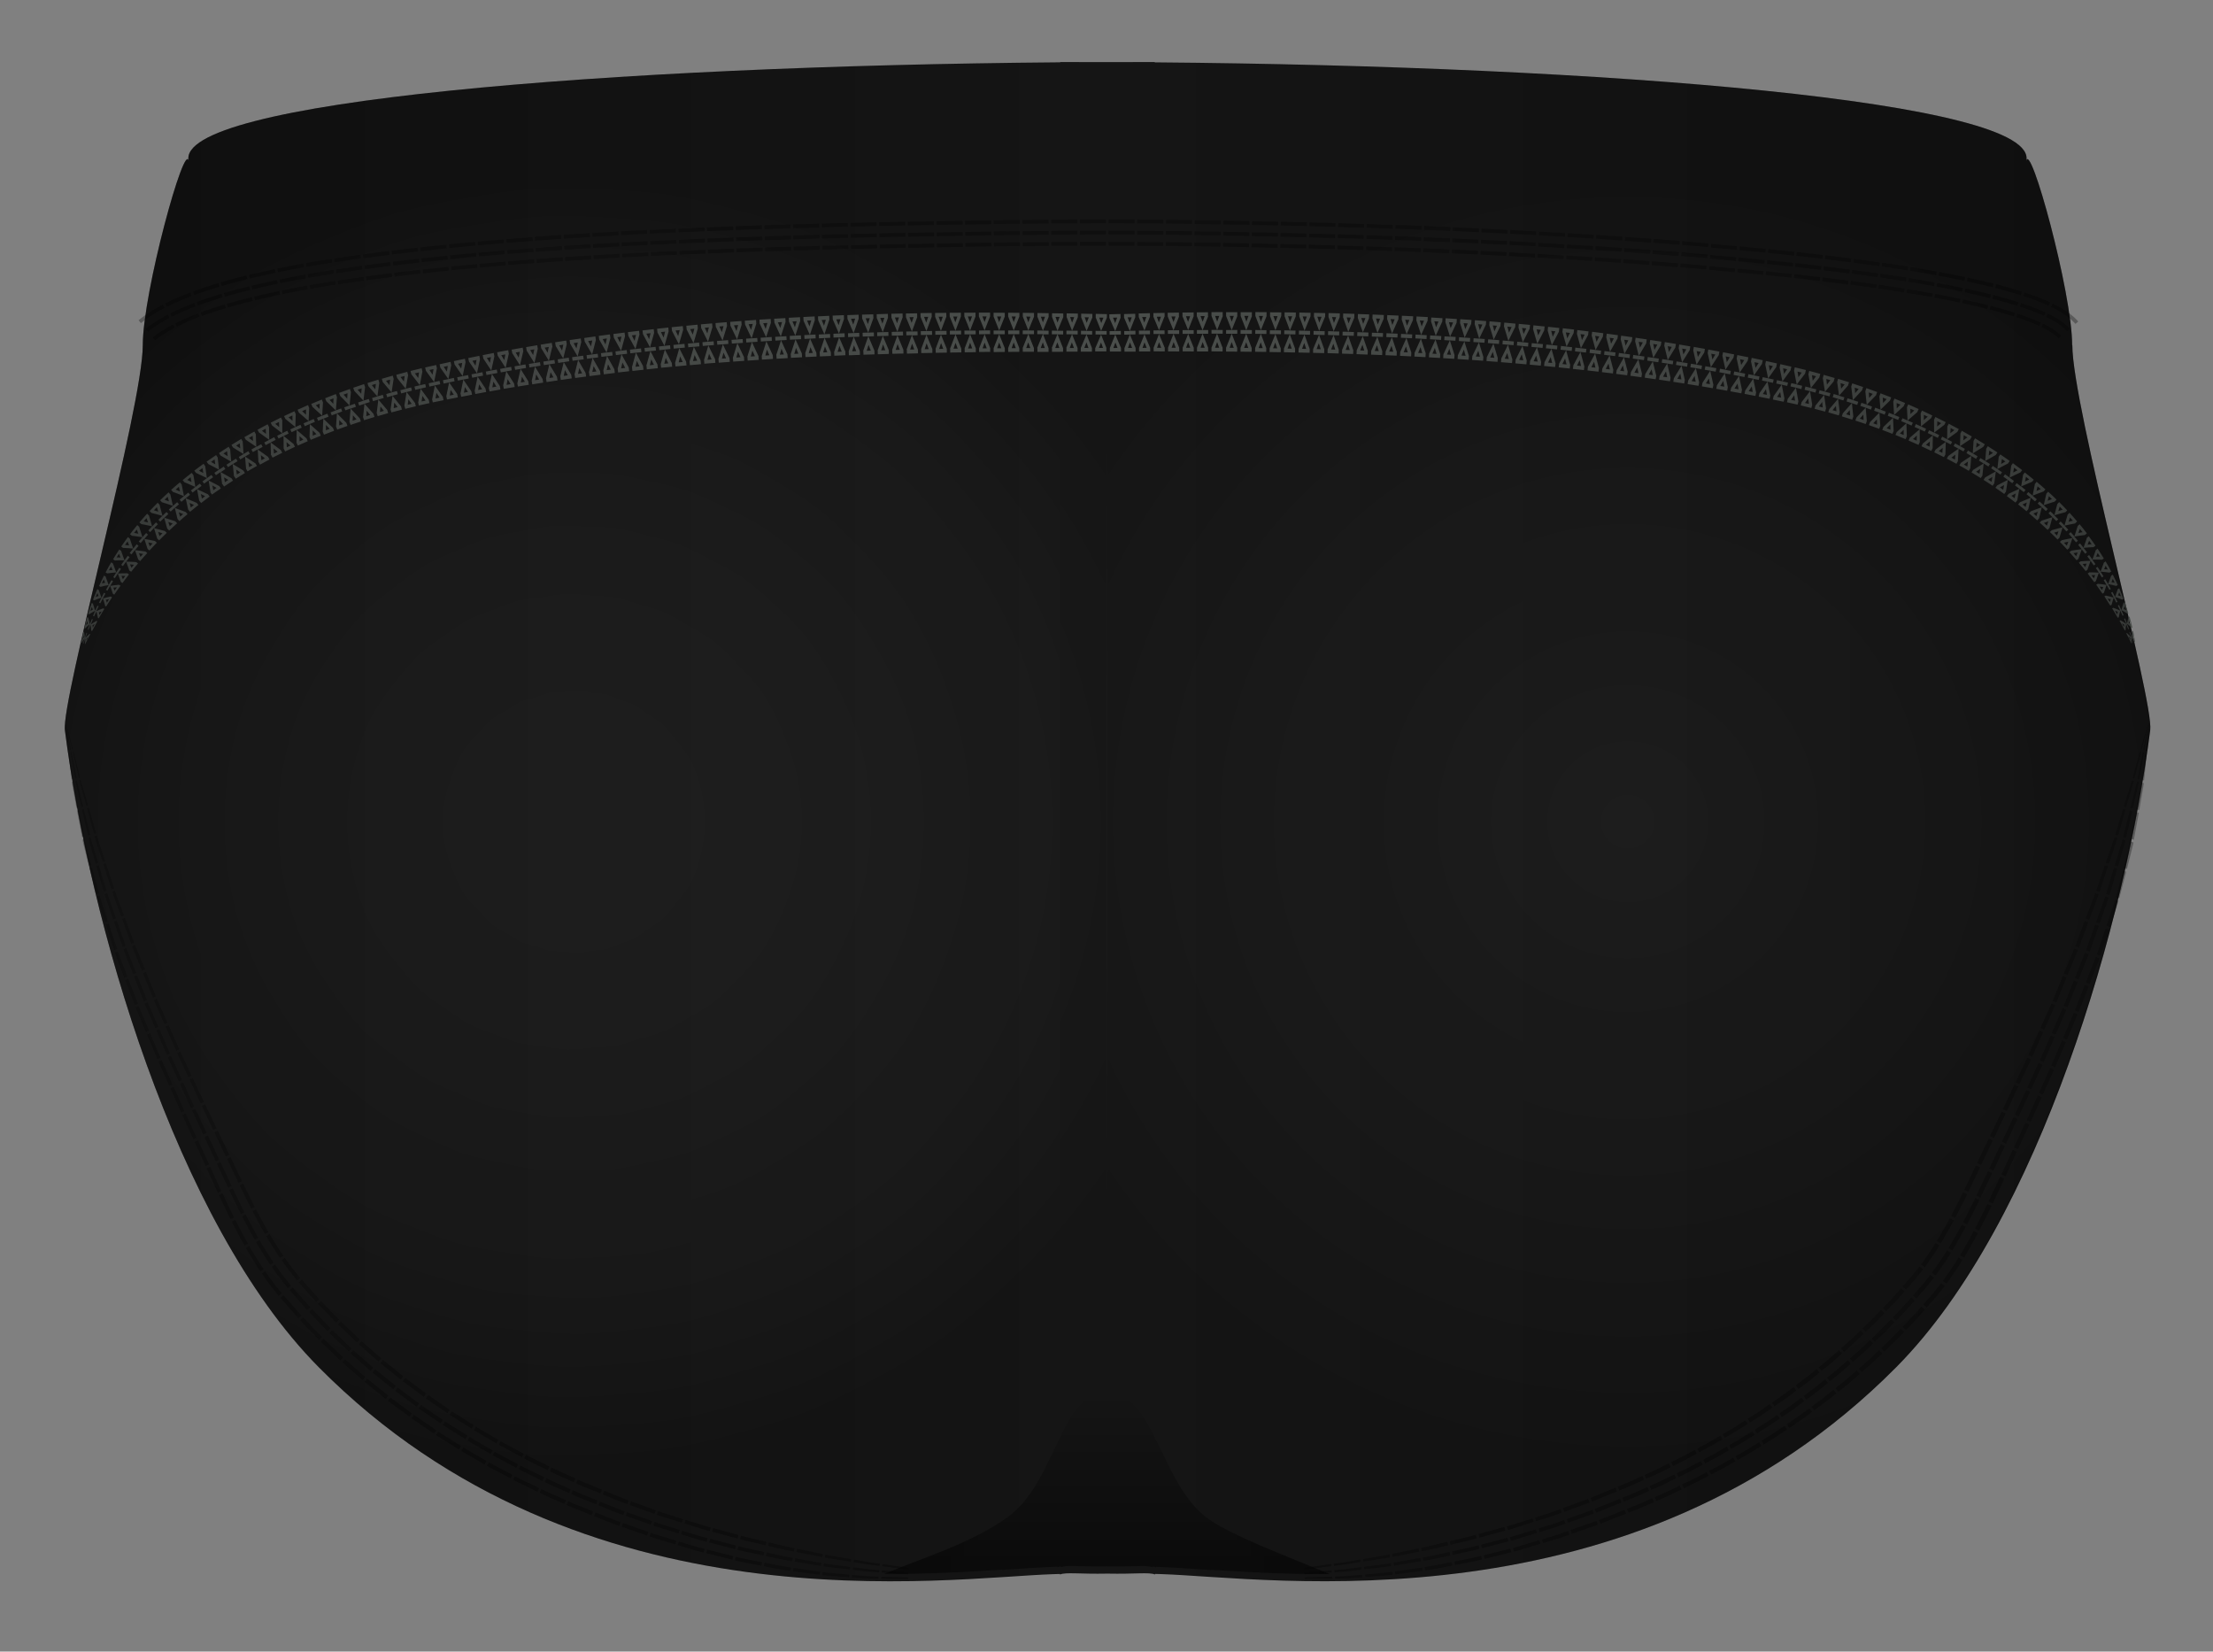 <svg xmlns="http://www.w3.org/2000/svg" width="505.729" height="377.376" viewBox="0 0 505.729 377.376"><rect x="0" y="0" width="505.729" height="377.376" fill="#808080" stroke="none"/><path fill="#151515" d="M473.54 78.868c0-12.002-9.656-47.13-10.502-42 3.494-13.712-96.125-21.793-199.153-22.62l-.01-.07c-3.596-.006-7.196-.003-10.797.008-3.6-.01-7.2-.014-10.797-.007 0 .02 0 .04-.01.06-103.02.83-202.63 8.91-199.14 22.62-.84-5.13-10.5 30-10.5 42 0 14.12-18.68 81.2-17.8 88.02 5.51 43.01 25.01 112.19 57.97 145.48 60.39 60.98 143.83 48.07 168 47.33.49-.02.94-.03 1.41-.04.01.37.02-.25.03.12 1.37-.57 4.47-.07 10.85-.2 6.38.13 9.48-.37 10.85.2.01-.38.02.25.03-.13.47.01.93.02 1.42.04 24.18.74 107.62 13.65 168.01-47.34 32.96-33.29 52.46-102.47 57.98-145.48.88-6.82-17.8-73.9-17.8-88.02z"/><path d="M470.406 77.33l.647-.55s-.153-.196-.472-.487c-.31-.292-.79-.673-1.34-1.028-1.08-.716-2.35-1.31-2.35-1.31l-.37.764s1.24.58 2.26 1.25c.52.33.96.68 1.24.94.29.26.41.41.41.41zm2.588-2.206s-.25-.31-.68-.704c-.428-.398-1.037-.872-1.677-1.288-1.276-.84-2.646-1.475-2.646-1.475l-.37.766s1.34.622 2.55 1.42c.61.396 1.18.84 1.57 1.202.4.36.61.63.61.63l.65-.55zm1.94-1.654s-.346-.427-.89-.923c-.54-.505-1.273-1.07-2.007-1.548-1.468-.97-2.936-1.64-2.936-1.64l-.37.76s1.44.66 2.84 1.58c.71.45 1.4.99 1.9 1.46.51.46.82.85.82.85l.65-.55zm-8.912 1.018l.356-.772s-1.27-.588-2.61-1.088c-1.334-.51-2.713-.956-2.713-.956l-.265.808s1.364.44 2.675.942c1.323.493 2.557 1.066 2.557 1.066zm1.425-3.088s-1.367-.634-2.772-1.157c-1.4-.537-2.825-.996-2.825-.996l-.265.808s1.41.454 2.787.982c1.385.515 2.72 1.133 2.72 1.133l.355-.77zm1.068-2.317s-1.467-.678-2.935-1.225c-1.468-.563-2.938-1.035-2.938-1.036l-.264.81s1.454.467 2.9 1.02c1.446.54 2.88 1.203 2.88 1.203l.357-.772zm-8.27 3.222l.26-.81s-1.38-.44-2.784-.836c-1.4-.4-2.82-.76-2.82-.76l-.21.82s1.41.35 2.8.75c1.39.39 2.76.83 2.76.83zm1.035-3.24s-1.426-.455-2.863-.86c-1.437-.41-2.884-.778-2.884-.778l-.21.824s1.437.37 2.86.78c1.428.41 2.838.86 2.838.86l.26-.81zm.774-2.43s-1.47-.47-2.94-.885c-1.473-.42-2.947-.793-2.947-.793l-.21.824s1.464.38 2.924.79c1.47.41 2.92.88 2.92.88l.26-.81zm-7.93 3.945l.208-.826-2.853-.688-2.88-.637-.18.83 2.85.63 2.83.68zm.83-3.3l-2.9-.7-2.91-.645-.18.832 2.898.644 2.885.7.208-.82zm.624-2.473l-2.95-.71c-1.476-.33-2.95-.657-2.95-.657l-.18.832 2.94.652 2.932.708.208-.825zm-7.72 4.33l.175-.83-2.89-.588-2.897-.56-.154.83 2.89.55 2.875.58zm.702-3.327l-2.923-.594-2.928-.56-.16.837 2.92.557 2.91.592.17-.832zm.525-2.497l-2.955-.6-2.957-.565-.155.836s1.474.28 2.947.562l2.944.6.17-.833zm-7.573 4.582l.153-.836-2.91-.52-2.915-.49-.137.84 2.908.48 2.91.51zm.612-3.345l-2.935-.52-2.94-.494-.14.84 2.93.49 2.92.52.15-.837zm.458-2.51l-2.96-.524-2.96-.496-.138.84 2.954.494 2.95.523.154-.837zm-7.462 4.76l.136-.84-5.85-.897-.123.84m6.38-2.463l-5.89-.902-.122.84 5.88.903m.54-3.35l-5.92-.91-.12.84 5.92.91m-7.23 4.06l.12-.84-5.87-.81-.11.84m6.35-2.55l-5.9-.81-.11.85 5.89.82m.49-3.36l-5.93-.82-.11.85 5.92.82m-7.18 4.16l.12-.84-5.88-.74-.1.85m6.32-2.64l-5.91-.74-.1.85 5.9.74m.44-3.38l-5.93-.75-.1.85 5.93.75m-7.12 4.25l.1-.85-5.9-.68-.09.85m6.29-2.7l-5.91-.68-.09.85 5.91.68m.41-3.38l-5.94-.68-.09.84 5.94.68m-7.08 4.33l.09-.84-5.9-.62-.08.85m6.27-2.76l-5.92-.62-.09.85 5.92.62m.37-3.38l-5.94-.63-.09.85 5.93.63m-7.04 4.39l.08-.84-5.91-.57-.08.85m.32-3.39l5.93.58-.08.85-5.93-.57zm6.19-1.96l-5.94-.58-.08.84 5.94.58m-6.92 3.63l-.08.85-5.91-.55.08-.84zm.23-2.56l-5.93-.53-.07.85 5.92.54m.32-3.38l-5.94-.55-.07.85 5.94.54M390 60.72l-.08.844-5.91-.51.076-.85zm-5.71-3.058l5.93.49-.07.843-5.94-.5zm6.13-2.05l-5.95-.49-.07.85 5.943.49m-6.88 3.72l-.07.85-5.92-.47.06-.845zm-5.75-3.01l5.936.46-.07.85-5.94-.46zm.194-2.57l5.95.46-.07.84-5.95-.46zm-.965 5.07l-.06.84-5.926-.438.065-.85zm-5.73-2.97l5.94.423-.06.85-5.94-.422zm.177-2.55l5.95.424-.06.85-5.95-.428zm-.95 5.044l-.06.85-5.93-.4.06-.85zm-5.78-2.94l5.94.395-.06.85-5.94-.39zm.16-2.56l5.95.39-.06.85-5.95-.4zm-.93 5.07l-.06.85-5.93-.38.05-.848zm-5.78-2.9l5.94.36-.05.85-5.95-.37zm.15-2.57l5.95.362-.05.85-5.95-.37zm-.9 5.074l-.05.85-5.93-.35.05-.85zm-5.79-2.88l5.95.34-.04.85-5.94-.34zm.15-2.57l5.95.34-.05.85-5.95-.34zm-.89 5.06l-.05.85-5.94-.32.04-.85zM345 55.1l5.946.313-.045.85-5.94-.317zm.13-2.545l5.953.316-.042.85-5.95-.31zm-.83 5.068l-.044.85-5.935-.3.04-.85zm-5.842-2.834l5.948.29-.04.85-5.947-.29zm.12-2.55l5.956.29-.04.85-5.955-.29zm-.81 5.06l-.04.85-5.936-.28.04-.85zm-5.844-2.8l5.946.26-.04.85-5.945-.27zm.11-2.55l5.955.26-.04.84-5.96-.27zm-.81 5.07l-.038.85-5.938-.26.036-.85zm-5.83-2.79l5.95.24-.036.85-5.946-.24zm.1-2.57l5.96.24-.037.85-5.958-.24zm-.82 5.07l-.03.85-5.94-.23.033-.85zm-5.84-2.76l5.95.22-.033.85-5.94-.22zm.09-2.56l5.96.22-.03.85-5.96-.22zm-.775 5.1l-.03.85-5.94-.21.03-.85zm-5.87-2.76l5.95.2-.03.85-5.95-.2zm.08-2.56l5.96.2-.03.85-5.96-.2zm-.76 5.1l-.03.85-5.95-.19.02-.85zm-5.87-2.75l5.95.18-.03.85-5.95-.18zm.1-2.53l5.95.18-.03.85-5.96-.18zm-.77 5.07l-.03.85-5.94-.17.02-.85zm-5.89-2.69l5.95.16-.02.85-5.95-.16zm.07-2.57l5.95.16-.02.85-5.96-.16zm-.71 5.09l-.02.85-5.94-.15.02-.85zm-5.9-2.68l5.95.14-.02.85-5.95-.14zm.06-2.57l5.96.14-.02.85-5.96-.14zm-.7 5.11l-.02.85-5.95-.13.02-.85zm-5.89-2.68l5.95.12-.02.85-5.95-.12zm.04-2.54l5.95.12-.02.85-5.96-.12zm-.7 5.07l-.01.85-5.94-.11.02-.85zm-5.89-2.65l5.95.1-.01.85-5.95-.1zm.04-2.55l5.96.1-.02.85-5.96-.1zm-.69 5.09l-.02.85-5.95-.1.01-.85zm-5.9-2.64l5.95.09-.01.85-5.95-.08zm.03-2.54l5.96.08-.01.85-5.96-.08zm-.65 5.08l-.01.85-5.95-.08.01-.85zm-5.94-2.63l5.95.06-.01.85-5.95-.07zm.02-2.55l5.96.06-.01.85-5.96-.06zm-.63 5.12l-.01.85-5.94-.05.01-.85zm-5.94-2.59l5.95.03-.01.85-5.95-.03zm.01-2.57l5.96.03-.01.85-5.96-.03zm-6.57 5.1h5.94v.85h-5.94zm0-2.57l5.95.01v.85l-5.96-.01zm0-2.55l5.96.01v.85l-5.96-.01zm-6.54 5.11h5.94v.85h-5.94zm-.01-2.54l5.95-.01v.85l-5.96.01zm-.01-2.56l5.96-.01v.85l-5.96.01zm-6.52 5.12h5.95v.85h-5.94zm-.01-2.54l5.95-.03v.85l-5.96.03zm-.02-2.55l5.96-.03v.85l-5.96.03zm-.56 5.13l.01.85-5.95.05-.01-.85zm-5.97-2.5l5.95-.06.01.85-5.95.06zm-.03-2.56l5.96-.06.01.85-5.96.06zm-.56 5.1l.01.85-5.95.06-.01-.85zm-5.98-2.48l5.95-.07.01.85-5.95.07zm-.03-2.55l5.96-.07.01.85-5.96.06zm-.51 5.11l.01.85-5.95.07-.01-.85zM220.59 53l5.95-.08.01.85-5.95.08zm-.04-2.55l5.96-.08.01.85-5.953.08zm-.51 5.12l.01.85-5.94.084-.01-.85zm-5.99-2.46l5.95-.09.017.85-5.95.09zm-.04-2.558l5.96-.09.01.85-5.953.09zm-.53 5.12l.02.85-5.95.1-.013-.85zm-5.99-2.45l5.95-.1.02.85-5.95.1zm-.043-2.55l5.96-.11.02.85-5.96.11zm-.48 5.1l.02.85-5.95.11-.01-.85zm-6.01-2.44l5.95-.12.02.85-5.95.12zm-.05-2.554l5.95-.12.02.85-5.96.12zm-.5 5.13l.02.85-5.95.13-.02-.85zm-6.01-2.423l5.95-.136.02.85-5.95.13zm-.06-2.56l5.96-.136.02.85-5.96.13zm-.47 5.124l.02.85-5.948.14-.02-.85zm-6.01-2.4l5.95-.15.02.85-5.95.15zm-.06-2.56l5.95-.15.02.85-5.96.16zm-.46 5.12l.02.85-5.95.16-.02-.85zm-6.02-2.38l5.95-.17.02.85-5.95.17zm-.08-2.54l5.96-.17.02.85-5.96.17zm-.45 5.1l.03.85-5.94.18-.028-.85zm-6.02-2.36l5.95-.19.03.85-5.95.19zm-.08-2.54l5.95-.19.03.85-5.96.19zm-.42 5.11l.02.84-5.94.2-.03-.85zm-6.04-2.34l5.95-.21.03.85-5.95.21zm-.09-2.56l5.95-.21.03.85-5.96.21zm-.42 5.13l.03.85-5.94.22-.03-.85zm-6.04-2.32l5.95-.23.03.85-5.95.23zm-.1-2.54l5.96-.23.03.85-5.96.23zm-.38 5.13l.04.85-5.94.24-.04-.85zm-6.05-2.31l5.95-.25.032.85-5.94.25zm-.12-2.54l5.96-.26.04.85-5.96.26zm-.36 5.12l.04.85-5.94.26-.04-.85zM148.6 55.1l5.95-.28.04.85-5.95.28zm-.127-2.55l5.95-.28.04.844-5.96.28zm-.35 5.13l.04.85-5.94.29-.04-.85zm-6.08-2.257l5.94-.31.04.85-5.95.31zm-.14-2.55l5.953-.31.04.85-5.95.31zm-.32 5.14l.05.85-5.93.32-.05-.85zm-6.07-2.21l5.946-.347.05.85-5.95.34zm-.15-2.547l5.96-.34.05.85-5.96.34zm-.29 5.14l.05.85-5.93.36-.05-.85zm-6.1-2.19l5.943-.37.054.85-5.94.38zm-.17-2.54l5.955-.37.05.85-5.96.38zm-.2 5.98l-.056-.846-5.92.41.063.85m-.25-3.39l5.94-.42.06.85-5.94.41zm-.183-2.55l5.96-.42.06.85-5.96.42zm-.16 5.98l-.06-.85-5.92.46.07.85m5.67-3.84l-5.94.46.07.85 5.93-.45m-.25-3.39l-5.96.46.07.85 5.95-.46m-6.13 5.59l-.07-.85-5.913.5.073.85m5.63-3.89l-5.937.51.07.84 5.93-.5m-.27-3.39l-5.95.507.07.85 5.94-.5m-6.08 5.64l-.07-.85-5.905.55.08.84m5.59-3.94l-5.93.56.084.85 5.92-.552m-.3-3.39l-5.95.557.08.85 5.94-.55m-6.04 5.697l-.08-.84-5.9.61.09.85m5.55-4l-5.92.61.09.85 5.91-.61m-.33-3.38l-5.95.62.09.84 5.94-.62m-5.99 5.74l-.09-.84-5.89.68.1.85m5.51-4.06l-5.92.69.1.85 5.9-.68m-.37-3.38l-5.94.69.1.84 5.94-.69m-5.9 5.82l-.11-.84-5.87.76.11.84m5.44-4.13l-5.91.76.11.84 5.89-.77m-.42-3.37l-5.94.79.12.85 5.93-.77m-5.82 5.9l-.12-.85-5.85.85.13.84m5.38-4.23l-5.89.86.13.84 5.88-.86m-.47-3.37l-5.94.87.13.84 5.92-.87m-5.72 5.99l-.13-.84-2.92.47-2.91.5.15.83 2.9-.5 2.91-.47zm-.53-3.36l-2.95.47-2.94.5.15.84 2.93-.5 2.93-.47-.13-.84zm-.4-2.52l-2.96.48-2.97.5.15.83 2.95-.5c1.47-.24 2.95-.47 2.95-.47l-.14-.84zm-5.47 6.95l-.15-.84-2.9.54-2.89.57.17.83 2.88-.57 2.89-.54zm-.6-3.35l-2.93.54-2.92.58.17.83 2.91-.58 2.92-.54-.15-.84zm-.45-2.51l-2.96.54-2.95.58.17.83 2.94-.58 2.95-.55-.15-.83zM64 67.33l-.17-.83s-1.43.31-2.87.61l-2.87.67.2.82 2.85-.66 2.87-.615zM63.31 64l-2.91.627-2.91.67.2.83 2.89-.67 2.9-.628-.17-.83zm-.52-2.5l-2.95.637-2.95.68.2.83 2.94-.68 2.94-.63-.17-.84zm-5.06 7.24l-.2-.83-2.84.73-2.82.79.24.82 2.8-.78 2.824-.72zm-.8-3.31l-2.895.74-2.88.8.24.816 2.88-.8 2.88-.733-.2-.826zm-.61-2.48l-2.94.75-2.935.82.24.82 2.91-.81 2.92-.75-.2-.83zM51.6 70.4l-.24-.817s-1.4.414-2.78.87c-1.38.45-2.74.955-2.74.955l.296.8s1.34-.5 2.71-.944c1.37-.45 2.76-.86 2.76-.86zm-.97-3.26s-1.43.42-2.85.89c-1.42.462-2.82.982-2.82.982l.29.8s1.387-.516 2.79-.976c1.41-.464 2.83-.883 2.83-.883l-.24-.815zm-.72-2.447s-1.47.43-2.926.915c-1.46.478-2.91 1.014-2.91 1.014l.29.8s1.44-.53 2.88-1.007c1.45-.478 2.9-.906 2.9-.906l-.24-.82zM45.6 72.4l-.3-.79s-1.354.505-2.67 1.073c-1.32.567-2.58 1.206-2.58 1.206l.38.75s1.235-.63 2.534-1.18c1.295-.56 2.63-1.07 2.63-1.07zm-1.2-3.18s-1.4.527-2.78 1.12c-1.38.59-2.72 1.27-2.72 1.27l.38.76s1.316-.67 2.674-1.25c1.356-.587 2.74-1.107 2.74-1.107l-.3-.792zm-.91-2.384s-1.45.544-2.883 1.165c-1.44.62-2.85 1.34-2.85 1.34l.39.76s1.4-.7 2.81-1.31c1.42-.61 2.85-1.15 2.85-1.15l-.3-.79zm-3.56 8.06l-.39-.75s-1.26.64-2.42 1.39c-1.18.73-2.21 1.58-2.21 1.58l.54.658s.98-.81 2.127-1.52c1.124-.722 2.36-1.352 2.36-1.352zm-1.57-3.01s-1.34.687-2.61 1.5c-1.284.8-2.46 1.767-2.46 1.76l.54.66s1.126-.93 2.376-1.7c1.23-.79 2.545-1.46 2.545-1.46l-.4-.75zm-1.18-2.26s-1.42.72-2.8 1.61c-1.39.85-2.71 1.94-2.71 1.94l.54.65s1.27-1.05 2.63-1.89c1.346-.87 2.74-1.57 2.74-1.57l-.394-.76zm-22.13 95.68l-.01.007 1.44 5.9.16-.025-.77-2.94-.8-2.94zm-.06.01l1.03 5.98.16-.03-1.16-5.95m-.06.01l.3 3.02.33 3.02.16-.03-.76-6.03H15zm1.84 6.44l-.16.03 1.38 5.89.27-.06m-2.13-5.75l1.04 5.97.277-.06-1.158-5.95m-.66.12l.71 6.054.27-.06-.83-6.03m2.61 6.28l-.28.06s.07.38.22.92l.57 2.01.82 2.91.37-.09-.86-2.9-.6-1.99c-.17-.544-.24-.914-.24-.914zm-1.13.24s.05.38.17.93l.47 2.04.69 2.956.37-.09-.73-2.94-.5-2.02c-.14-.555-.2-.93-.2-.93l-.29.06zm-.85.18s.03.38.13.95c.1.56.24 1.31.37 2.06l.55 3 .37-.09-.6-2.98-.41-2.05c-.11-.56-.14-.94-.14-.94l-.29.06zm3.85 5.97l-.39.09 1.6 5.82.46-.12m-3.21-5.43l1.37 5.91.46-.12-1.45-5.88m-1.53.36l1.16 6 .45-.12-1.24-5.95m4.14 5.83l-.46.13.25.91c.16.546.41 1.26.64 1.98l.94 2.87.53-.15-.96-2.854c-.24-.713-.49-1.424-.66-1.964l-.25-.91zm-1.85.49l.21.93c.14.55.37 1.28.57 2.01l.85 2.915.52-.157-.88-2.9c-.22-.724-.45-1.445-.6-1.994l-.23-.92-.46.12zm-1.4.37l.18.94c.12.56.32 1.3.51 2.04l.76 2.96.52-.15-.79-2.946c-.19-.74-.4-1.47-.53-2.03l-.19-.93-.46.13zm5.32 5.44l-.53.16 1.84 5.74.58-.18m-4.02-5.09l1.7 5.823.58-.184-1.75-5.8m-2.12.62l1.56 5.92.58-.19-1.6-5.89m5.26 5.35l-.59.19s.11.36.28.89l.72 1.94 1.04 2.83.62-.22-1.06-2.82-.73-1.94-.29-.9zm-2.33.75l.26.91.68 1.97.99 2.87.62-.21-.99-2.86-.69-1.97-.28-.91-.58.18zm-1.75.56s.1.37.24.92c.18.54.41 1.27.64 2l.94 2.9.62-.22-.95-2.9-.65-1.99-.25-.92-.58.18zm6.37 4.9l-.62.21 2.07 5.66.65-.25m-4.59-4.78l1.99 5.73.65-.24-2.02-5.71m-2.49.86l1.91 5.81.65-.24-1.94-5.78m6.04 4.91l-.65.24s.12.35.33.88l.79 1.92 1.14 2.79.67-.26-1.13-2.77-.79-1.91c-.22-.52-.34-.88-.34-.88zm-2.6.97s.11.36.32.89l.76 1.94 1.11 2.82.67-.27-1.12-2.8-.78-1.94c-.21-.52-.33-.89-.33-.89l-.65.25zm-1.96.73s.11.37.31.91l.74 1.96 1.09 2.86.67-.26-1.1-2.84-.75-1.95c-.2-.53-.31-.9-.31-.9l-.65.25zm7.06 4.44l-.67.27 2.27 5.59.68-.28m-4.97-4.51l2.23 5.65.68-.29-2.24-5.63m-2.68 1.05l2.18 5.7.68-.29-2.21-5.68m6.54 4.54l-.69.28s.14.35.37.86l.84 1.9 1.22 2.76.7-.3-1.22-2.76-.85-1.89c-.24-.51-.38-.86-.38-.86zm-2.74 1.14s.13.35.36.87l.82 1.91 1.2 2.79.7-.3-1.21-2.78-.83-1.91c-.23-.52-.37-.87-.37-.87l-.69.28zm-2.06.85s.13.35.36.88l.81 1.93 1.17 2.81.7-.3-1.19-2.8-.82-1.92c-.23-.52-.36-.88-.36-.88l-.69.29zm7.49 4.06l-.7.3 2.44 5.52.71-.32m-5.26-4.3l2.41 5.58.71-.32-2.42-5.56m-2.81 1.21l2.37 5.62.71-.32-2.38-5.6m6.91 4.24l-.72.32.39.86c.24.51.56 1.2.88 1.88l1.28 2.75.73-.33-1.28-2.74c-.32-.68-.64-1.37-.88-1.88l-.39-.86zm-2.87 1.28l.39.86.87 1.9 1.25 2.76.73-.33-1.26-2.76-.87-1.89-.38-.86-.72.32zm-2.15.96l.38.87.85 1.91 1.24 2.78.73-.34-1.24-2.77-.85-1.9-.38-.87-.72.32zm7.84 3.78l-.73.33 2.55 5.49.75-.34m-5.49-4.14l2.52 5.52.74-.35-2.53-5.51m-2.9 1.34l2.47 5.55.74-.35-2.49-5.55m7.21 4.02l-.75.35 2.6 5.48.76-.35m-5.59-4.08l2.56 5.5.76-.35-2.56-5.49m-2.99 1.39l2.51 5.53.76-.35-2.52-5.52m7.36 3.94l-.76.36 2.6 5.48.78-.36m-5.66-4.04l2.57 5.5.78-.36-2.57-5.49m-3.05 1.42l2.53 5.52.78-.36-2.535-5.51m7.44 3.88l-.78.36 2.6 5.47.79-.37m-5.72-4.01l2.57 5.49.79-.37-2.58-5.49m-3.1 1.48l2.54 5.52.78-.37-2.55-5.51m7.53 3.81l-.79.372 1.32 2.71 1.35 2.672.79-.4-1.35-2.66-1.32-2.7zm-3.15 1.495l1.31 2.74 1.35 2.72.79-.4-1.35-2.71-1.31-2.73-.786.37zm-2.36 1.12l1.306 2.77 1.35 2.77.79-.4-1.352-2.75-1.3-2.76-.78.37zm8.45 3.27l-.79.4s.17.33.437.82c.266.5.617 1.15.97 1.81.34.67.71 1.31.99 1.79.28.49.46.81.46.81l.774-.44-.46-.8c-.28-.48-.644-1.12-.987-1.77l-.96-1.8c-.26-.49-.43-.82-.43-.82zm-3.154 1.6l.437.84c.266.5.62 1.18.976 1.85.35.68.72 1.34 1.01 1.83l.47.83.78-.44-.47-.82c-.284-.49-.65-1.15-1-1.82l-.97-1.84c-.27-.5-.44-.84-.44-.84l-.785.4zm-2.37 1.21l.44.86.987 1.89c.35.69.73 1.37 1.02 1.88l.48.85.774-.45-.48-.84c-.296-.5-.67-1.18-1.02-1.86l-.98-1.88c-.26-.52-.44-.86-.44-.86l-.79.4zm8.66 2.87l-.773.45.462.8c.28.48.682 1.09 1.072 1.72.39.62.78 1.25 1.08 1.71l.53.75.75-.51-.52-.74c-.31-.46-.69-1.08-1.08-1.69-.38-.62-.79-1.23-1.06-1.7l-.46-.8zm-3.1 1.8l.47.83c.286.49.7 1.13 1.1 1.78.407.64.8 1.3 1.117 1.77l.54.78.75-.51-.54-.77c-.32-.47-.71-1.12-1.11-1.75-.4-.64-.81-1.27-1.09-1.76l-.46-.82-.78.45zm-2.33 1.35s.19.34.48.85.716 1.17 1.125 1.84c.41.67.82 1.34 1.14 1.84l.56.81.75-.51-.56-.81c-.32-.49-.72-1.16-1.14-1.82-.41-.66-.83-1.32-1.12-1.82l-.48-.84-.78.45zm8.89 2.25l-.744.52.53.75c.31.45.732 1.05 1.2 1.61l1.242 1.57c.33.43.58.71.58.71l.7-.59s-.26-.28-.58-.7l-1.23-1.54c-.46-.55-.87-1.14-1.18-1.59l-.52-.74zm-2.98 2.07l.545.78c.32.47.76 1.1 1.24 1.69.47.6.94 1.2 1.3 1.65.35.45.61.74.61.74l.7-.59s-.26-.28-.6-.73l-1.28-1.62c-.48-.58-.91-1.2-1.23-1.67l-.53-.77-.75.52zm-2.237 1.55l.563.82c.33.49.782 1.14 1.29 1.76l1.35 1.73c.366.48.622.77.622.77l.7-.6s-.26-.29-.62-.76l-1.337-1.71c-.5-.61-.95-1.26-1.28-1.74l-.56-.81-.745.51zm9.12 1.39l-.697.6 3.96 4.47.675-.63m-6.73-2.07l4.02 4.56.68-.62-4-4.53m-2.79 2.37l4.08 4.66.68-.63-4.06-4.63m8.54 1.31l-.676.63 4.15 4.3.66-.66m-6.836-1.76l4.212 4.39.653-.66-4.19-4.36m-2.71 2.52l4.274 4.47.66-.66-4.254-4.44m8.62.92l-.66.66 4.33 4.12.63-.68m-6.92-1.46l4.397 4.2.63-.69-4.38-4.17m-2.62 2.64l4.46 4.27.63-.69-4.44-4.25m8.66.54l-.63.69 4.49 3.94.6-.71m-6.99-1.16l4.57 4.01.61-.71-4.54-3.99m-2.51 2.75l4.64 4.08.6-.71-4.62-4.06m8.69.17l-.6.71 4.65 3.75.57-.74m-7.03-.87l4.74 3.82.58-.74-4.71-3.79m-2.4 2.86l4.81 3.88.57-.74-4.79-3.86m8.7-.19l-.58.74s.3.23.75.56l1.65 1.23 2.4 1.79.54-.76-2.39-1.78-1.64-1.22c-.45-.33-.74-.56-.74-.56zm-2.29 2.96s.3.24.76.57c.46.34 1.07.79 1.68 1.25l2.44 1.81.54-.76-2.43-1.8-1.67-1.24c-.46-.34-.75-.57-.75-.57l-.57.74zm-1.72 2.21s.3.24.77.58l1.71 1.27 2.48 1.83.54-.75-2.47-1.82L90 319.9c-.464-.34-.766-.58-.766-.58l-.57.74zm9.25-1.26l-.54.76s.29.23.76.54l1.7 1.16 2.47 1.69.51-.77-2.45-1.68-1.69-1.16c-.46-.31-.76-.54-.76-.54zm-2.17 3.04s.3.23.77.55l1.72 1.18 2.51 1.71.51-.78-2.5-1.71-1.72-1.17c-.47-.32-.77-.55-.77-.55l-.54.76zm-1.63 2.28s.31.23.79.56l1.76 1.19 2.55 1.73.52-.78-2.54-1.73-1.75-1.19c-.48-.32-.78-.55-.78-.55l-.54.76zm9.19-1.6l-.51.77s.3.22.78.51l1.74 1.1 2.53 1.59.48-.79-2.52-1.59-1.73-1.09c-.48-.29-.78-.51-.78-.51zm-2.05 3.11s.3.22.79.52l1.77 1.11 2.58 1.61.48-.79-2.56-1.61-1.76-1.1c-.48-.3-.79-.52-.79-.52l-.51.78zm-1.54 2.33s.31.23.8.53l1.8 1.12 2.61 1.63.48-.79-2.61-1.63-1.79-1.12c-.49-.3-.8-.53-.8-.53l-.52.78zm9.11-1.93l-.48.79s.31.21.79.49l1.78 1.04 2.59 1.5.45-.8-2.58-1.5-1.77-1.03c-.48-.28-.79-.49-.79-.49zm-1.92 3.17s.32.21.81.5l1.81 1.04 2.63 1.52.46-.81-2.62-1.52-1.8-1.04c-.49-.29-.81-.5-.81-.5l-.49.79zm-1.44 2.37s.32.21.82.5l1.83 1.05 2.67 1.54.45-.8-2.66-1.53-1.83-1.06c-.49-.29-.81-.5-.81-.5l-.48.79zm9.02-2.22l-.45.8.81.47 1.82.97 2.64 1.41.42-.81-2.63-1.41-1.81-.97-.81-.47zm-1.8 3.21l.82.47c.5.27 1.17.63 1.84.98l2.68 1.43.42-.82-2.67-1.42-1.84-.98-.82-.47-.45.8zm-1.35 2.41l.83.48c.51.27 1.19.63 1.88.98l2.72 1.43.42-.81-2.71-1.43-1.87-.98-.83-.47-.45.8zm8.92-2.5l-.42.81s.33.18.82.44c.5.26 1.18.58 1.85.92l2.69 1.32.39-.82-2.68-1.32c-.66-.33-1.34-.65-1.83-.91l-.82-.44zm-1.68 3.25l.84.44c.5.26 1.19.59 1.87.92l2.73 1.34.39-.82-2.72-1.33c-.68-.34-1.36-.66-1.87-.92l-.83-.45-.42.81zm-1.26 2.44l.85.45c.51.26 1.21.59 1.9.92l2.78 1.34.39-.81-2.76-1.34c-.69-.34-1.38-.67-1.89-.93l-.85-.45-.42.81zm8.81-2.76l-.39.82.84.41c.5.25 1.19.54 1.87.85l2.73 1.23.36-.83-2.72-1.23c-.68-.32-1.36-.61-1.87-.86l-.83-.42zm-1.56 3.28l.85.41c.51.25 1.21.55 1.9.86l2.77 1.24.36-.82-2.76-1.24c-.69-.32-1.38-.61-1.89-.86l-.85-.42-.39.82zm-1.17 2.46l.87.42c.52.25 1.23.55 1.93.86l2.81 1.25.36-.83-2.8-1.24c-.7-.32-1.4-.61-1.92-.87l-.86-.42-.39.82zm8.69-3l-.36.82.85.39c.51.24 1.21.5 1.91.79l2.78 1.13.34-.83-2.77-1.14c-.69-.29-1.39-.55-1.89-.79l-.85-.38zm-1.44 3.3l.87.38c.51.24 1.23.51 1.93.8l2.81 1.13.33-.83-2.8-1.14c-.7-.29-1.41-.55-1.92-.8l-.87-.38-.36.82zm-1.08 2.47l.88.39c.52.25 1.24.51 1.95.8l2.85 1.14.33-.83-2.84-1.14c-.71-.29-1.43-.55-1.95-.8l-.87-.39-.36.83zm8.59-3.23l-.33.83 2.78 1.14c1.38.59 2.8 1.07 2.8 1.07l.31-.83s-1.42-.49-2.79-1.08l-2.77-1.14zm-1.33 3.31l2.82 1.14c1.4.59 2.84 1.07 2.84 1.07l.31-.82s-1.44-.49-2.83-1.08l-2.81-1.14-.33.82zm-1 2.48l2.85 1.14c1.42.59 2.88 1.08 2.88 1.08l.31-.83s-1.45-.49-2.86-1.08l-2.84-1.14-.34.82zm8.45-3.37l-.3.83 5.65 2.03.28-.83m-6.85 1.27l5.72 2.03.28-.83-5.7-2.03m-1.23 3.31l5.8 2.03.28-.83-5.78-2.03m8.02-2.73l-.28.83.89.32c.54.18 1.26.4 1.97.62l2.87.9.25-.83-2.85-.9c-.71-.23-1.43-.45-1.96-.62l-.88-.32zm-1.11 3.31l.89.31c.54.17 1.27.39 2 .62l2.9.89.25-.83-2.89-.9c-.72-.23-1.45-.45-1.98-.62l-.89-.32-.28.83zm-.84 2.48l.91.31c.55.17 1.29.39 2.02.62l2.94.89.26-.83-2.93-.89c-.73-.23-1.47-.44-2.01-.62l-.9-.32-.28.83zm8.22-3.78l-.25.82 2.87.89c.71.23 1.43.45 1.98.59l.91.24.22-.82-.91-.24c-.55-.14-1.26-.36-1.97-.59l-2.85-.9zm-1.01 3.3l2.9.89c.73.23 1.46.44 2.01.57.55.15.92.24.92.24l.22-.82-.92-.24c-.56-.13-1.28-.35-2-.58l-2.89-.89-.25.82zm-.76 2.47l2.94.89c.73.23 1.47.44 2.03.57l.93.23.23-.82-.93-.24c-.56-.13-1.29-.34-2.02-.57l-2.93-.89-.25.822zm8.07-3.9l-.22.82 5.8 1.57.2-.81m-6.67 1.7l5.88 1.53.2-.81-5.85-1.55m-.9 3.28l5.96 1.49.19-.8-5.93-1.5m7.69-3.18l-.19.81s.36.11.91.24l2.01.46 2.93.68.16-.78-2.91-.69c-.73-.17-1.46-.34-2-.47-.55-.13-.91-.24-.91-.24zm-.78 3.22s.37.1.92.23l2.04.43 2.97.63.17-.77-2.95-.64-2.04-.45c-.55-.13-.917-.24-.917-.24l-.19.8zm-.58 2.42s.37.1.93.22l2.07.41 3.01.59.17-.78-3-.6-2.06-.42c-.56-.12-.93-.22-.93-.22l-.2.8zm7.77-4.1l-.17.78 2.92.69c.73.19 1.47.32 2.02.42l.92.18.14-.73-.92-.186c-.55-.11-1.28-.25-2.01-.44l-2.91-.7zm-.65 3.1l2.97.63c.74.17 1.49.29 2.05.38l.93.16.13-.74-.93-.16c-.56-.09-1.31-.21-2.05-.39l-2.96-.65-.16.78zm-.49 2.33l3.01.58c.75.15 1.51.254 2.08.33l.95.14.13-.74s-.37-.06-.94-.14c-.57-.09-1.32-.19-2.07-.35l-3-.6-.16.78zm7.57-3.98l-.13.73 5.9 1.15.1-.67m-6.4 1.71l5.99.99.1-.67-5.97-1.04m-.52 2.915l6.08.82.11-.67-6.05-.87m7.25-3.04l-.1.67s.37.08.92.16l2.04.31 2.98.46.07-.6-2.96-.505-2.035-.34c-.56-.08-.93-.17-.93-.17zm-.4 2.67s.37.07.94.13l2.07.24 3.02.35.07-.59-3-.39-2.07-.27c-.57-.07-.94-.14-.94-.14l-.1.67zm-.3 2s.38.06.96.1l2.1.17 3.06.23.07-.6-3.05-.28-2.1-.19c-.57-.05-.95-.11-.95-.11l-.1.67zm7.21-3.55l-.07.58 2.98.48c.74.13 1.49.19 2.05.26l.94.11.04-.5-.93-.124c-.56-.09-1.31-.16-2.05-.3l-2.97-.526zm-.27 2.34l3.01.35c.76.1 1.52.11 2.09.16l.95.06.04-.49s-.37-.03-.94-.08c-.57-.06-1.32-.09-2.07-.2l-3-.4-.07.59zm-.21 1.76l3.05.21c.76.07 1.53.04 2.1.07l.96.01.04-.49-.95-.03c-.57-.03-1.34-.02-2.1-.1l-3.04-.26-.07.59zm7.01-3.07l-.04.48 5.99.76.02-.36-2.99-.46-2.98-.43zm-.16 1.92l6.06.4.02-.36-6.04-.52m-.16 1.93l3.06.03h3.06l.02-.36-6.097-.15-.04.48zm289.754-195.5l-.02-.01-.32 3.09-.34 3.09.21.04.27-3.11.22-3.11zm-.09-.02l-1.22 6.08.21.04 1.04-6.12m-.09-.015l-.91 2.99-.87 2.99.21.04.78-3 .82-3.01-.02-.01zm-.38 6.87l-.22-.04-.765 6.19.37.076.32-3.12.29-3.12zm-.89-.17l-1.2 6.08.37.08 1.052-6.12m-.9-.168l-.84 2.98-.8 2.986.37.08 1.5-6.01-.22-.04zm.882 7.14l-.39-.08s-.04.38-.16.96l-.4 2.1-.59 3.06.51.12.54-3.08.36-2.12c.11-.58.14-.97.14-.97zm-1.54-.33s-.07.38-.22.94l-.52 2.06-.76 3 .5.12.7-3.03c.18-.76.35-1.51.48-2.08.14-.57.2-.95.2-.95l-.38-.08zm-1.15-.246s-.1.37-.28.926l-.65 2.03-.93 2.95.5.12.87-2.97.61-2.04c.17-.55.26-.93.26-.93l-.39-.08zm1.55 7.35l-.52-.12-1.22 6.128.61.16m-.92-6.66l-1.5 6.007.61.17 1.415-6.04m-2.05-.5l-1.79 5.89.61.16 1.7-5.94m1.83 7.52l-.61-.17s-.06.39-.22.95l-.55 2.08-.8 3.02.69.21.77-3.04.52-2.09c.15-.57.21-.96.21-.96zm-2.46-.66s-.08.38-.26.93c-.17.56-.4 1.3-.62 2.04l-.91 2.96.69.21s.44-1.49.87-2.98c.22-.75.44-1.49.6-2.05.18-.56.25-.94.25-.94l-.61-.17zm-1.85-.5s-.09.38-.3.92l-.7 1.99-1.01 2.91.69.2.98-2.925.68-2.01c.19-.55.28-.92.28-.92l-.612-.17zm2.66 7.86l-.692-.21-1.65 6.03.75.24m-1.194-6.91l-1.81 5.93.75.25 1.76-5.96m-2.79-.83l-1.98 5.82.75.25 1.92-5.85m2.43 7.93l-.76-.25-.98 2.97-.99 2.96.8.28.98-2.98c.48-1.49.95-2.98.95-2.98zm-3.03-.99l-2.09 5.83.8.28 2.05-5.87m-3.03-.99l-2.21 5.74.8.28 2.16-5.77m2.41 8.04l-.8-.28-2.01 5.92.82.31m-1.2-7.08l-2.082 5.836.82.31 2.06-5.86m-3.2-1.13l-2.16 5.75.83.31 2.13-5.77m2.58 8.23l-.83-.31-2.277 5.81.83.335m-1.03-7.09l-2.32 5.745.84.33 2.307-5.76m-3.298-1.26l-2.36 5.68.84.34 2.345-5.7m2.45 8.303l-.84-.34-1.14 2.91c-.28.73-.57 1.45-.78 2-.2.544-.37.9-.37.9l.86.36s.16-.36.37-.91l.78-2 1.13-2.92zm-3.34-1.34l-1.16 2.87-.8 1.98c-.21.54-.38.89-.38.89l.85.36s.17-.36.38-.9l.8-1.98 1.15-2.88-.84-.34zm-2.52-1.02l-1.18 2.84-.81 1.955c-.21.532-.38.88-.38.88l.85.36s.17-.35.38-.89l.81-1.96 1.17-2.85-.84-.34zm3.35 8.77l-.85-.36-2.45 5.73.87.38m-.97-7.19l-2.49 5.67.87.38 2.48-5.7m-3.41-1.44l-2.53 5.62.864.38 2.52-5.64m2.43 8.49l-.87-.38-1.23 2.87-.85 1.97-.4.89.88.4.4-.89.84-1.97 1.23-2.87zm-3.46-1.52l-1.24 2.84-.85 1.95-.4.88.88.4.4-.88.86-1.95 1.24-2.85-.87-.38zm-2.6-1.14l-1.26 2.82-.87 1.94-.41.87.88.4.41-.88.86-1.94 1.26-2.82-.86-.38zm3.35 8.97l-.87-.4-2.57 5.67.89.41m-.96-7.26l-2.6 5.64.89.41 2.59-5.64m-3.51-1.59l-2.63 5.6.89.41 2.62-5.61m2.464 8.63l-.89-.41-2.57 5.66.9.42m-1.01-7.31l-2.6 5.63.9.42 2.59-5.64m-3.57-1.64l-2.63 5.6.9.42 2.62-5.61m2.53 8.7l-.91-.42-2.61 5.63.91.43m-1.01-7.32l-2.64 5.62.91.43 2.63-5.62m-3.61-1.69l-2.67 5.59.91.42 2.66-5.6m2.56 8.74l-.913-.43-2.61 5.62.92.43m-1.05-7.344l-2.64 5.62.92.43 2.63-5.62m-3.66-1.71l-2.67 5.6.92.43 2.65-5.607m2.61 8.76l-.92-.43-2.65 5.64.93.45 1.34-2.83 1.31-2.82zm-3.69-1.73l-2.66 5.6.925.45 2.66-5.61m-3.69-1.74l-2.67 5.56.93.45 2.66-5.57m2.62 8.81l-.92-.45-.422.88-.96 1.93c-.68 1.41-1.44 2.81-1.44 2.81l.92.48s.76-1.4 1.45-2.82l.96-1.95.43-.89zm-3.7-1.8l-.42.87-.95 1.9c-.672 1.396-1.42 2.75-1.42 2.75l.92.48s.75-1.36 1.43-2.76l.95-1.915.425-.87-.93-.44zm-2.77-1.35l-.42.86-.94 1.87c-.67 1.38-1.392 2.69-1.392 2.69l.91.486s.73-1.33 1.41-2.704l.95-1.88.42-.86-.924-.444zm3.346 9.36l-.91-.48-.46.876c-.27.53-.68 1.22-1.06 1.91l-1.08 1.9-.53.85.89.544.53-.86 1.09-1.92c.39-.7.81-1.4 1.08-1.93l.46-.88zm-3.65-1.95l-.45.86c-.26.515-.66 1.175-1.04 1.85l-1.05 1.84-.51.82.88.54.51-.83 1.06-1.86c.38-.68.78-1.35 1.05-1.87l.45-.86-.91-.49zm-2.74-1.46l-.44.84c-.26.5-.65 1.14-1.01 1.79l-1.03 1.79-.5.78.89.54.5-.8 1.04-1.8c.37-.66.77-1.3 1.03-1.81l.44-.84-.91-.49zm2.89 9.54l-.88-.55-.53.85-.54.87c-.2.32-.44.65-.67.98-.46.66-.92 1.32-1.26 1.82-.34.5-.59.814-.59.814l.83.62s.26-.32.6-.83c.35-.5.82-1.17 1.28-1.84.23-.34.48-.67.68-.99.2-.32.39-.62.55-.88l.534-.86zm-3.52-2.19l-.51.82c-.16.25-.33.53-.53.84-.19.3-.42.61-.64.93l-1.21 1.73c-.32.48-.56.78-.56.78l.83.63s.25-.31.575-.79l1.23-1.77c.22-.32.45-.63.65-.94l.53-.85.51-.825-.88-.55zm-2.65-1.646l-.49.79-.5.802c-.18.29-.4.58-.61.89l-1.15 1.65c-.31.46-.53.74-.53.74l.84.62s.23-.28.54-.75l1.17-1.69c.21-.31.43-.61.62-.91l.51-.82.5-.8-.88-.55zm2.13 9.76l-.82-.63-.63.79-.64.813c-.23.29-.48.63-.74.91l-2.08 2.37.78.69 2.1-2.39c.264-.28.51-.63.754-.93l.66-.83.64-.81zm-3.31-2.53l-.59.753c-.36.45-.81 1.07-1.32 1.65l-2.04 2.32.78.69 2.05-2.33c.51-.59.98-1.22 1.35-1.68l.6-.77-.83-.63zm-2.48-1.896l-.56.71-.58.73c-.22.27-.42.56-.68.84l-2 2.28.78.69 2.016-2.29c.27-.28.47-.58.69-.85l.59-.75.58-.72-.83-.63zm1.23 9.84l-.78-.69-.65.74c-.39.44-.9 1.04-1.44 1.62-1.09 1.14-2.18 2.27-2.18 2.27l.75.72 2.2-2.28c.54-.58 1.06-1.19 1.45-1.63l.66-.74zm-3.11-2.76l-.64.73c-.39.43-.89 1.02-1.41 1.59l-2.14 2.23.75.72s1.08-1.12 2.15-2.24c.53-.57 1.03-1.17 1.42-1.6l.64-.73-.78-.69zm-2.34-2.07l-.62.71c-.38.42-.86 1-1.38 1.56l-2.1 2.19.75.72 2.11-2.2c.52-.56 1.02-1.14 1.4-1.57l.63-.71-.78-.69zm.7 9.95l-.75-.72-.68.71c-.42.42-.96 1-1.51 1.56l-2.29 2.17.713.75 2.3-2.18c.56-.56 1.102-1.14 1.52-1.56l.69-.71zm-2.99-2.89l-.67.7c-.4.41-.93.98-1.48 1.52l-2.23 2.14.72.75 2.26-2.15c.55-.55 1.08-1.12 1.49-1.54l.68-.7-.74-.72zm-2.24-2.16l-.65.68c-.39.41-.91.96-1.44 1.5l-2.19 2.1.72.75 2.2-2.11c.54-.55 1.06-1.1 1.46-1.51l.66-.69-.75-.72zm.26 9.95l-.71-.75-2.29 2.17-2.37 2.07.68.77s1.19-1.04 2.39-2.08l2.3-2.18zm-2.84-3l-2.24 2.13-2.32 2.04.68.77 2.34-2.05 2.26-2.15-.71-.75zm-2.13-2.25L423 306.1l-2.27 2.01.68.77 2.29-2.02 2.21-2.1-.71-.75zm-.19 9.92l-.68-.77-2.38 2.07-2.46 1.97.65.8 2.48-1.97 2.39-2.073zm-2.7-3.1l-2.33 2.04-2.41 1.94.65.79 2.42-1.95 2.34-2.05-.68-.77zm-2.03-2.32l-2.27 2.01-2.36 1.92.64.8 2.37-1.93 2.29-2.02-.67-.77zm-.64 9.87l-.63-.79-2.46 1.97-2.54 1.87.6.81 2.55-1.87 2.48-1.97zm-2.55-3.17l-2.4 1.94-2.48 1.84.61.81 2.5-1.85 2.43-1.95-.64-.79zm-1.91-2.38l-2.35 1.92-2.43 1.82.6.81 2.45-1.82 2.37-1.93-.64-.79zm-1.08 9.78l-.6-.81-2.53 1.88-2.6 1.76.57.83 2.62-1.77 2.55-1.87zm-2.39-3.24l-2.49 1.85-2.55 1.74.56.83 2.57-1.75 2.51-1.85-.6-.81zm-1.8-2.43l-2.43 1.83-2.5 1.73.56.82 2.52-1.73 2.45-1.83-.6-.82zm-1.51 9.68l-.56-.82-2.61 1.76-2.67 1.665.53.84 2.68-1.66 2.62-1.76zm-2.25-3.3l-2.55 1.74-2.61 1.65.53.83 2.64-1.65 2.57-1.75-.56-.82zm-1.68-2.48l-2.5 1.73-2.57 1.64.53.83 2.58-1.64 2.52-1.735-.56-.83zm-1.92 9.54l-.52-.83-2.67 1.655-2.73 1.56.49.85 2.74-1.567 2.69-1.66zm-2.09-3.34l-2.61 1.65-2.677 1.55.49.84 2.69-1.553c1.32-.83 2.64-1.65 2.64-1.65l-.53-.84zm-1.57-2.51l-2.56 1.64c-1.32.77-2.63 1.547-2.63 1.547l.49.84 2.64-1.55 2.59-1.64-.53-.84zm-2.31 9.39l-.48-.84-2.73 1.56-2.78 1.46.45.85 2.8-1.46 2.74-1.56zm-1.94-3.37l-2.67 1.55-2.73 1.46.45.84 2.75-1.46 2.69-1.55-.48-.84zm-1.45-2.53l-2.63 1.54-2.68 1.45.45.85 2.7-1.45 2.65-1.55-.48-.84zm-2.7 9.21l-.45-.85-2.78 1.46-2.82 1.36.415.85 2.84-1.37 2.8-1.46zm-1.79-3.39l-2.73 1.46-2.78 1.37.42.85 2.79-1.37 2.74-1.46-.45-.85zm-1.35-2.54l-2.68 1.45-2.73 1.37.42.85 2.74-1.36 2.69-1.45-.45-.85zm-3.06 9.03l-.41-.85-2.83 1.36c-1.43.65-2.86 1.28-2.86 1.27l.38.85s1.44-.63 2.88-1.27l2.84-1.36zm-1.66-3.39l-2.78 1.36c-1.41.65-2.82 1.27-2.82 1.27l.38.85s1.42-.63 2.83-1.27l2.8-1.36-.415-.85zm-1.24-2.54l-2.73 1.36c-1.39.64-2.78 1.27-2.78 1.27l.38.85s1.4-.63 2.79-1.27l2.75-1.36-.42-.85zm-3.4 8.81l-.38-.85-2.87 1.27c-1.45.59-2.9 1.16-2.9 1.16l.35.85s1.47-.57 2.93-1.16l2.88-1.26zm-1.52-3.39l-2.82 1.27c-1.43.59-2.86 1.16-2.86 1.16l.35.85s1.45-.58 2.88-1.17l2.84-1.27-.38-.85zm-1.13-2.55l-2.775 1.27c-1.41.59-2.82 1.17-2.82 1.17l.35.85s1.42-.58 2.84-1.17l2.79-1.27-.38-.85zm-3.735 8.59l-.35-.84-5.82 2.317.32.84m4.46-5.7l-5.74 2.32.32.84 5.77-2.32m-1.39-3.38l-5.65 2.34.32.84 5.68-2.33m-4.35 7.6l-.32-.84-5.92 2.07.29.84m4.67-5.43l-5.83 2.08.29.833 5.86-2.08m-1.27-3.36l-5.75 2.1.29.84 5.775-2.097m-4.623 7.32l-.29-.83-.92.33c-.55.19-1.28.48-2.04.69l-2.99.91.26.83 3.01-.9c.755-.22 1.49-.5 2.05-.69l.925-.327zm-1.15-3.34l-.91.33c-.55.19-1.27.48-2.02.69l-2.96.92.26.83 2.97-.91c.75-.22 1.47-.5 2.02-.69l.92-.32-.29-.83zm-.864-2.51l-.9.33c-.54.19-1.25.48-1.99.7l-2.92.93.265.83 2.93-.92c.734-.22 1.45-.5 1.99-.69l.9-.33-.29-.84zm-4.58 7.94l-.26-.83-3 .91-2.06.63c-.56.16-.94.25-.94.25l.23.82s.38-.09.95-.25l2.07-.62 3.01-.9zm-1.03-3.32l-2.96.92-2.04.64c-.55.17-.93.26-.93.26l.23.82s.38-.09.94-.26l2.04-.63 2.97-.91-.257-.83zm-.78-2.48l-2.91.93-2.01.64c-.55.16-.92.26-.92.26l.23.82s.38-.09.93-.26l2.02-.64 2.93-.93-.26-.83zm-4.83 7.73l-.23-.82-6.07 1.53.2.81m5.19-4.81l-5.99 1.58.2.8 6.02-1.57m-.92-3.29l-5.9 1.63.2.81 5.93-1.61m-5.34 6.59l-.2-.81-.95.23c-.57.15-1.34.3-2.1.46l-3.07.61.17.78 3.08-.6c.77-.15 1.54-.3 2.11-.45l.953-.23zm-.8-3.22l-.94.25c-.56.16-1.315.32-2.07.48l-3.02.66.17.77 3.04-.65c.76-.16 1.52-.31 2.08-.47l.94-.245-.2-.8zm-.596-2.41l-.93.26c-.55.17-1.3.33-2.04.51l-2.98.71.17.78 2.99-.69c.75-.18 1.5-.34 2.05-.5l.93-.26-.2-.81zm-5.38 7.02l-.16-.77-3.07.61c-.77.14-1.53.31-2.12.38l-.97.14.14.73.97-.13c.58-.07 1.35-.23 2.12-.37l3.086-.59zm-.66-3.08l-3.02.66c-.76.16-1.51.35-2.09.44l-.96.16.14.73.96-.16c.58-.08 1.34-.26 2.1-.41l3.04-.65-.16-.77zm-.5-2.32l-2.98.72c-.74.18-1.48.38-2.05.48l-.94.19.13.73.95-.18c.57-.094 1.32-.29 2.07-.46l2.99-.71-.16-.77zm-5.64 6.59l-.13-.72-6.19.89.108.66m5.69-3.74l-6.1 1.07.1.66 6.13-1m-.525-2.9l-6.01 1.23.1.67 6.04-1.18m-6.05 5.28l-.1-.67s-.39.06-.97.13l-2.14.2-3.11.28.07.59 3.13-.25 2.15-.18c.58-.07.97-.12.97-.12zm-.4-2.65s-.38.07-.95.16l-2.11.27-3.08.39.07.59 3.08-.36 2.12-.25c.58-.08.96-.15.96-.15l-.1-.66zm-.3-1.99s-.37.08-.94.19l-2.08.34-3.03.51.07.59 3.04-.48 2.09-.32c.56-.11.94-.19.94-.19l-.1-.67zm-6.18 5.22l-.07-.58-3.11.27c-.78.08-1.56.08-2.15.11l-.97.03.04.49s.39-.01.98-.02c.59-.02 1.37-.01 2.15-.08 1.56-.11 3.12-.225 3.12-.225zm-.27-2.33l-3.07.4c-.77.116-1.54.16-2.12.21-.58.05-.97.08-.97.08l.04.49.96-.064c.58-.04 1.36-.07 2.13-.18l3.08-.35-.07-.58zm-.21-1.745l-3.04.53c-.76.14-1.52.22-2.09.31l-.96.12.04.49.96-.12c.573-.07 1.34-.14 2.1-.28l3.044-.49-.07-.58zm-6.41 4.402l-.04-.48-6.24.16.02.36 3.13-.01 3.13-.03zm-.17-1.92l-6.18.53.02.36 6.2-.41m-.16-1.92l-3.05.43-3.06.46.02.36 6.135-.77-.04-.48z" opacity=".3" fill="#010202"/><path fill="#4A4E4B" d="M250.32 79.495l1.314-3.057-1.275-.015.01-.816 1.27.018-1.24-3.09.01-.816 2.55.06-.01.81-1.32 3.03 1.27.02-.01.81-1.28-.02 1.23 3.06-.01.81h-2.55l.01-.82zm1.35-5.674l.49-1.24-.95-.02.46 1.27zm-.55 5.68h.95l-.46-1.25-.49 1.26zm-4.124-.01l1.31-3.08-1.276-.01.01-.82 1.274.02-1.24-3.11.008-.82 2.556.06-.01.82-1.313 3.06 1.275.02-.01.82-1.274-.01 1.237 3.09-.01.82h-2.546l.01-.83zm1.34-5.72l.49-1.26-.95-.02.46 1.28zm-.54 5.73l.947.01-.46-1.27-.488 1.27zm-4.126 0l1.305-3.11-1.274-.01.01-.83 1.28.01-1.24-3.13.01-.83 2.56.05-.01.83-1.31 3.09 1.28.01-.01.83-1.27-.01 1.25 3.12-.01.83h-2.54l.01-.83zm1.332-5.77l.488-1.27-.95-.02.462 1.29zm-.53 5.78l.947.01-.47-1.28-.49 1.28zm-4.124 0l1.298-3.13h-1.275l.01-.83 1.28.01-1.25-3.15.01-.83 2.56.04v.83l-1.3 3.12 1.28.02v.83l-1.27-.01 1.25 3.14v.83l-2.54.01.01-.83zm1.32-5.82l.486-1.28-.95-.01.464 1.3zm-.52 5.82h.946l-.463-1.28-.48 1.29zm-4.124 0l1.292-3.15h-1.275l.01-.84 1.28.01-1.26-3.17.01-.84 2.56.04v.84l-1.29 3.15 1.28.01v.84h-1.27l1.26 3.16v.84h-2.54v-.84zm1.31-5.85l.483-1.29-.952-.01.468 1.3zm-.51 5.86h.947l-.46-1.29-.48 1.3zm-4.122.01l1.284-3.18h-1.275l.01-.84H235l-1.26-3.18v-.85l2.56.03v.84l-1.29 3.16 1.28.01v.84h-1.27l1.26 3.17-.003.84-2.545.01v-.85zm1.295-5.89l.48-1.29-.95-.01.47 1.31zm-.497 5.89h.95l-.47-1.3-.47 1.31zm-4.12.02l1.28-3.19h-1.27v-.85h1.278l-1.274-3.2v-.85l2.56.02-.002.85-1.282 3.18h1.274l-.002.85h-1.272l1.267 3.19v.84l-2.54.01v-.85zm1.28-5.92l.48-1.31-.95-.01.48 1.31zm-.48 5.92h.95l-.47-1.31-.47 1.31zm-4.12.02l1.27-3.21-1.27.01v-.85h1.277l-1.282-3.21v-.85l2.56.01v.85l-1.275 3.2h1.275v.85h-1.274l1.28 3.2v.85l-2.54.02v-.85zm1.27-5.95l.48-1.31h-.95l.476 1.32zm-.462 5.95h.947l-.475-1.31-.47 1.32zm-4.12.03l1.26-3.23-1.275.01-.004-.86 1.27-.01-1.3-3.22v-.86h2.56v.86l-1.26 3.2h1.27v.86H225l1.283 3.2v.85l-2.54.02-.002-.86zm1.25-5.98l.47-1.32h-.952l.484 1.3zm-.45 5.98l.946-.01-.48-1.32-.466 1.32zm-4.12.04l1.25-3.25-1.274.01-.007-.86 1.276-.01-1.3-3.22-.01-.86 2.564-.01.004.86-1.25 3.24 1.28-.01.01.86-1.27.01 1.3 3.21v.86l-2.54.03-.01-.86zm1.23-6.01l.47-1.33-.954.01.486 1.32zm-.43 6l.946-.01-.482-1.32-.463 1.33zm-4.12.05l1.24-3.26-1.272.01-.01-.86 1.277-.01-1.31-3.23-.01-.86 2.56-.02.008.86-1.24 3.25 1.28-.01.01.86-1.27.02 1.31 3.23.01.86-2.54.03-.01-.86zm1.215-6.03l.463-1.33-.952.01.49 1.33zm-.415 6.02l.944-.01-.486-1.32-.46 1.34zm-4.117.07l1.23-3.27-1.27.02-.01-.86 1.28-.02-1.32-3.24-.01-.86 2.56-.02.01.86-1.24 3.26 1.28-.01.01.86-1.27.02 1.32 3.23.01.86-2.54.04-.01-.86zm1.2-6.05l.46-1.33-.95.01.5 1.33zm-.39 6.04l.95-.02-.49-1.33-.45 1.35zm-4.11.07l1.22-3.28-1.27.02-.02-.87 1.28-.02-1.33-3.24-.02-.87 2.56-.03.01.86-1.22 3.28 1.28-.02.02.87-1.27.02 1.33 3.24.01.87-2.54.05-.01-.87zm1.17-6.07l.46-1.34-.95.01.5 1.33zm-.37 6.06l.95-.02-.49-1.32-.45 1.35zm-4.11.09l1.21-3.29-1.27.03-.02-.87 1.28-.02-1.34-3.24-.02-.86 2.56-.04.02.87-1.21 3.29 1.28-.02.02.87-1.27.03 1.34 3.24.02.87-2.53.06-.02-.87zm1.15-6.08l.45-1.34-.95.02.51 1.33zm-.35 6.07l.95-.02-.5-1.33-.44 1.35zm-4.11.1l1.2-3.3-1.27.03-.02-.87 1.28-.03-1.35-3.24-.02-.87 2.56-.06.02.87-1.2 3.3 1.28-.03.02.87-1.27.03 1.34 3.24.02.87-2.54.06-.03-.87zm1.13-6.1l.45-1.35-.95.02.51 1.33zm-.33 6.08l.95-.02-.5-1.33-.44 1.35zm-4.11.12l1.18-3.31-1.27.04-.02-.87 1.28-.03-1.37-3.24-.02-.87 2.56-.07.02.87-1.19 3.31 1.28-.03.02.87-1.28.03 1.36 3.23.02.87-2.53.08-.02-.87zm1.1-6.11l.44-1.35-.95.03.52 1.33zm-.3 6.09l.95-.03-.51-1.33-.43 1.36zm-4.11.13l1.17-3.32-1.27.04-.03-.87 1.28-.04-1.38-3.23-.03-.87 2.57-.07.03.87-1.18 3.31 1.28-.04.03.87-1.27.04 1.37 3.23.03.87-2.53.08-.03-.87zm1.08-6.12l.44-1.36-.95.03.52 1.33zm-.28 6.09l.95-.03-.51-1.33-.43 1.36zm-4.11.14l1.15-3.32-1.27.05-.03-.87 1.27-.05-1.39-3.23-.03-.87 2.57-.09.03.87-1.16 3.32 1.27-.04.03.87-1.27.05 1.38 3.24.03.87-2.53.09-.03-.87zm1.05-6.12l.43-1.37-.95.04.52 1.33zm-.26 6.09l.94-.03-.52-1.32-.42 1.36zm-4.11.16l1.13-3.34-1.27.05-.03-.87 1.27-.05-1.41-3.23-.03-.87 2.56-.1.03.87-1.15 3.32 1.28-.05.03.87-1.27.05 1.4 3.23.03.87-2.53.11-.04-.87zm1.02-6.13l.43-1.36-.96.04.53 1.33zm-.23 6.1l.95-.04-.53-1.33-.42 1.36zm-4.11.18l1.12-3.33-1.27.06-.04-.87 1.28-.06-1.42-3.22-.04-.87 2.56-.12.04.87-1.13 3.33 1.28-.05.04.87-1.27.06 1.41 3.22.03.87-2.53.11-.04-.87zm1-6.14l.42-1.36-.95.04.54 1.33zm-.2 6.1l.95-.04-.53-1.32-.41 1.36zm-4.1.19l1.11-3.34-1.27.06-.04-.87 1.27-.06-1.44-3.21-.04-.87 2.57-.13.04.87-1.12 3.33 1.28-.06.04.87-1.27.07 1.43 3.22.04.87-2.53.12-.05-.87zm.98-6.14l.41-1.37-.95.05.54 1.32zm-.18 6.1l.95-.04-.54-1.32-.4 1.37zm-4.1.21l1.09-3.34-1.27.07-.05-.87 1.28-.07-1.45-3.2-.04-.87 2.56-.14.04.87-1.11 3.34 1.27-.06.05.87-1.27.07 1.44 3.2.04.87-2.53.13-.05-.87zm.95-6.13l.4-1.36-.95.05.55 1.32zm-.15 6.1l.95-.05-.54-1.32-.4 1.37zm-4.1.23l1.08-3.34-1.28.08-.05-.87 1.28-.07-1.47-3.19-.05-.87 2.56-.15.05.87-1.09 3.34 1.28-.07.05.87-1.27.07 1.46 3.2.05.87-2.53.14-.06-.87zm.91-6.13l.4-1.37-.95.06.56 1.31zm-.12 6.08l.94-.05-.54-1.31-.39 1.37zm-4.1.25l1.06-3.34-1.27.08-.06-.86 1.27-.08-1.49-3.18-.05-.87 2.57-.16.05.87-1.1 3.33 1.27-.08.05.87-1.27.08 1.47 3.19.06.87-2.53.16-.05-.86zm.88-6.13l.39-1.37-.95.06.56 1.31zm-.09 6.08l.94-.06-.55-1.31-.38 1.37zm-4.1.27l1.04-3.34-1.27.08-.06-.87 1.27-.08-1.5-3.16-.06-.86 2.57-.18.06.87-1.06 3.34 1.28-.09.06.87-1.27.09 1.49 3.18.06.87-2.53.17-.06-.87zm.86-6.13l.38-1.37-.95.07.56 1.3zm-.06 6.08l.94-.06-.58-1.3-.38 1.37zm-4.1.29l1.03-3.34-1.27.1-.07-.86 1.27-.09-1.52-3.15-.06-.87 2.56-.19.06.86-1.04 3.35 1.27-.09.07.87-1.27.09 1.51 3.16.06.86-2.53.18-.06-.86zm.82-6.12l.38-1.37-.95.08.57 1.3zm-.03 6.06l.94-.07-.57-1.3-.37 1.37zm-4.09.31l1.01-3.33-1.27.1-.07-.86 1.27-.1-1.54-3.13-.07-.86 2.56-.21.07.86-1.02 3.35 1.27-.1.07.86-1.27.1 1.52 3.15.07.86-2.53.19-.07-.86zm.79-6.11l.37-1.37-.95.08.58 1.29zm0 6.05l.94-.07-.57-1.29-.37 1.37zm-4.09.33l.99-3.33-1.27.11-.08-.86 1.27-.11-1.55-3.11-.07-.86 2.57-.22.07.86-1 3.34 1.27-.11.07.86-1.27.11 1.53 3.1.07.86-2.52.2-.07-.86zm.76-6.1l.36-1.36-.95.08.59 1.29zm.04 6.04l.94-.08-.58-1.29-.36 1.36zm-4.09.35l.97-3.33-1.27.12-.07-.85 1.27-.11-1.57-3.1-.08-.86 2.56-.24.07.86-.98 3.34 1.27-.11.07.86-1.27.11 1.55 3.11.07.86-2.52.22-.08-.86zm.72-6.08l.36-1.37-.95.09.6 1.27zm.07 6.02l.94-.09-.59-1.28-.35 1.36zm-4.09.37l.95-3.33-1.27.12-.08-.85 1.27-.12-1.59-3.08-.08-.85 2.55-.25.08.85-.97 3.33 1.27-.12.08.86-1.27.12 1.57 3.09.08.86-2.52.23-.09-.85zm.69-6.07l.35-1.37-.95.09.6 1.27zm.1 6l.94-.08-.59-1.28-.34 1.36zm-4.09.4l.94-3.32-1.26.13-.09-.85 1.27-.13-1.6-3.06-.09-.85 2.56-.28.08.85-.95 3.33 1.27-.13.09.85-1.27.13 1.58 3.07.08.85-2.52.24-.09-.85zm.66-6.06l.34-1.36-.95.1.61 1.26zm.14 5.98l.94-.09-.6-1.27-.33 1.36zm-4.08.42l.92-3.32-1.26.14-.09-.84 1.27-.14-1.62-3.04-.1-.84 2.56-.29.09.85-.93 3.33 1.27-.14.09.85-1.27.13 1.6 3.05.09.85-2.51.26-.09-.84zm.62-6.04l.33-1.36-.95.1.62 1.25zm.17 5.96l.94-.1-.61-1.26-.33 1.35zm-4.08.44l.9-3.31-1.27.14-.1-.84 1.27-.15-1.63-3.01-.1-.84 2.55-.3.09.85-.92 3.32 1.27-.15.1.85-1.26.14 1.63 3.04.1.85-2.52.27-.1-.84zm.59-6.02l.33-1.36-.95.11.62 1.25zm.2 5.93l.94-.1-.62-1.25-.32 1.36zm-4.07.47l.88-3.3-1.27.15-.1-.83 1.27-.16-1.65-2.99-.1-.84 2.56-.32.1.84-.89 3.31 1.27-.15.1.84-1.27.15 1.64 3 .1.84-2.52.29-.1-.84zm.55-6l.32-1.36-.94.12.63 1.24zm.24 5.9l.94-.11-.63-1.24-.31 1.35zm-4.07.49l.85-3.29-1.27.16-.11-.84 1.27-.16-1.67-2.96-.1-.83 2.55-.34.11.84-.87 3.31 1.27-.16.11.83-1.26.16 1.66 2.99.1.84-2.51.31-.11-.83zm.51-5.98l.31-1.35-.95.13.64 1.23zm.27 5.88l.94-.11-.63-1.23-.31 1.35zm-4.07.52l.84-3.28-1.26.17-.11-.82 1.27-.17-1.69-2.94-.11-.82 2.55-.36.11.83-.85 3.29 1.27-.16.11.83-1.26.17 1.68 2.96.11.83-2.51.32-.11-.83zm.48-5.95l.3-1.34-.94.13.64 1.22zm.31 5.85l.94-.12-.64-1.22-.3 1.34zm-4.06.55l.81-3.28-1.26.18-.12-.82 1.27-.18-1.71-2.91-.12-.82 2.55-.37.12.82-.83 3.28 1.26-.17.12.83-1.26.18 1.69 2.93.12.83-2.5.33-.12-.83zm.44-5.93l.29-1.34-.94.14.65 1.2zm.35 5.82l.94-.13-.65-1.21-.29 1.34zm-4.06.57l.8-3.26-1.26.19-.12-.82 1.26-.19-1.73-2.89-.12-.82 2.54-.39.12.82-.81 3.28 1.26-.19.12.82-1.26.19 1.71 2.9.12.82-2.5.36-.12-.82zm.41-5.9l.29-1.34-.94.15.66 1.2zm.38 5.79l.93-.13-.65-1.2-.27 1.33zm-4.06.6l.78-3.25-1.25.19-.13-.81 1.26-.2-1.74-2.86-.12-.81 2.54-.41.13.82-.79 3.27 1.26-.19.12.81-1.26.19 1.73 2.87.12.82-2.5.37-.13-.81zm.37-5.87l.28-1.34-.94.15.67 1.18zm.42 5.75l.93-.14-.66-1.19-.27 1.33zm-4.05.62l.75-3.24-1.25.21-.14-.8 1.26-.21-1.76-2.83-.13-.81 2.54-.43.13.81-.77 3.26 1.26-.2.13.81-1.26.21 1.74 2.85.13.81-2.49.39-.14-.8zm.33-5.84l.27-1.33-.94.16.68 1.17zm.45 5.72l.93-.14-.67-1.18-.26 1.32zm-4.04.66l.73-3.23-1.25.21-.14-.8 1.26-.22-1.78-2.8-.14-.8 2.53-.45.13.81-.76 3.24 1.26-.22.14.81-1.26.21 1.76 2.82.13.81-2.5.4-.14-.8zm.29-5.81l.26-1.33-.94.16.68 1.16zm.49 5.68l.93-.16-.67-1.17-.25 1.32zm-4.04.68l.71-3.21-1.25.22-.15-.79 1.25-.25-1.79-2.76-.14-.8 2.53-.47.14.8-.73 3.23 1.26-.22.14.8-1.25.22 1.78 2.78.14.8-2.49.42-.14-.79zm.26-5.78l.25-1.32-.94.17.69 1.14zm.52 5.64l.93-.16-.68-1.15-.25 1.31zm-4.04.71l.7-3.2-1.25.24-.15-.79 1.25-.23-1.81-2.73-.15-.79 2.53-.49.14.79-.71 3.22 1.26-.23.14.79-1.25.23 1.8 2.75.14.8-2.49.44-.15-.79zm.23-5.74l.24-1.31-.94.18.7 1.13zm.56 5.6l.93-.17-.69-1.14-.24 1.3zm-4.03.74l.67-3.18-1.25.24-.15-.78 1.25-.24-1.83-2.69-.16-.78 2.53-.51.15.78-.69 3.2 1.25-.24.15.78-1.25.24 1.8 2.71.15.79-2.48.46-.15-.78zm.18-5.7l.24-1.3-.94.19.7 1.12zm.6 5.56l.93-.17-.7-1.12-.23 1.3zm-4.02.77l.65-3.16-1.25.25-.16-.77 1.25-.25-1.85-2.66-.16-.78 2.52-.53.15.78-.67 3.19 1.25-.25.16.78-1.25.25 1.83 2.68.16.78-2.48.48-.16-.77zm.15-5.66l.23-1.3-.94.2.71 1.1zm.63 5.51l.92-.18-.7-1.11-.22 1.29zm-4.03.81l.64-3.15-1.25.26-.16-.77 1.25-.26-1.85-2.62-.16-.77 2.5-.55.16.77-.65 3.16 1.25-.26.16.77-1.24.26 1.84 2.65.16.77-2.49.49-.16-.77zm.12-5.63l.22-1.29-.93.2.71 1.09zm.66 5.47l.93-.19-.71-1.09-.21 1.29zm-4.01.82l.62-3.13-1.25.27-.165-.76 1.24-.27-1.88-2.59-.17-.76 2.53-.56.16.76-.64 3.15 1.24-.28.16.77-1.25.26 1.85 2.62.16.77-2.46.5-.17-.76zm.09-5.58l.22-1.28-.94.2.72 1.08zm.68 5.42l.92-.19-.71-1.08-.21 1.28zm-3.95.87l.55-3.12-1.24.29-.18-.75 1.24-.3L94 85.51l-.18-.75 2.54-.62.17.76-.6 3.14 1.25-.29.17.76-1.24.29 1.872 2.55.17.76-2.43.54-.18-.75zm-.01-5.54l.194-1.28-.95.23.75 1.05zm.77 5.36l.91-.2-.72-1.06-.19 1.26zm-3.93.95l.5-3.1-1.23.32-.197-.74 1.24-.32-1.97-2.46-.2-.74 2.52-.68.19.75-.547 3.12 1.24-.31.19.75-1.23.31 1.93 2.5.186.75-2.42.59-.2-.74zm-.11-5.5l.17-1.27-.93.25.76 1.02zm.87 5.31l.9-.22-.74-1.04-.16 1.26zm-3.91 1.02l.44-3.09-1.226.34-.21-.73 1.23-.35-2.03-2.4-.21-.73 2.51-.72.2.74-.484 3.11 1.23-.34.2.74-1.23.34 1.973 2.44.2.74-2.407.64-.21-.73zM89 88.02l.15-1.27-.93.26.78 1zm.97 5.24l.9-.24L90.1 92l-.13 1.25zm-3.89 1.11l.38-3.07-1.22.37-.22-.72 1.22-.375-2.05-2.33-.22-.72 2.5-.78.21.73-.43 3.1 1.23-.36.21.725-1.22.36 2.02 2.374.21.73-2.39.69-.22-.72zm-.32-5.4l.13-1.26-.92.29.8.97zm1.07 5.17l.9-.26-.784-.99-.11 1.246zm-3.87 1.19l.33-3.06-1.21.4-.235-.71 1.22-.4-2.1-2.25-.24-.71 2.48-.84.226.71-.37 3.08 1.22-.39.23.714-1.21.38 2.06 2.31.22.717-2.38.74-.23-.7zm-.41-5.34l.1-1.25-.92.3.816.94zm1.16 5.1l.89-.28-.8-.96-.09 1.23zm-3.85 1.29l.264-3.04-1.2.42-.25-.69 1.203-.42-2.14-2.184-.24-.69 2.46-.89.24.71-.31 3.07 1.21-.412.24.7-1.205.41 2.1 2.237.234.7-2.35.79-.25-.69zm-.52-5.29l.08-1.24-.91.33.84.92zm1.258 5.03l.88-.294-.82-.93-.068 1.228zm-3.81 1.36l.21-3.012-1.19.442-.268-.68 1.2-.45-2.176-2.11-.26-.68 2.45-.95.25.69-.25 3.045 1.2-.444.25.69-1.19.44 2.14 2.16.25.7-2.34.84-.26-.68zm-.627-5.22l.05-1.23-.9.35.85.89zm1.35 4.95l.87-.31-.83-.9-.04 1.22zm-3.77 1.44l.15-2.99-1.18.48-.28-.67 1.19-.48-2.22-2.03-.27-.67 2.42-1 .26.68-.19 3.03 1.19-.47.27.677-1.18.466 2.18 2.085.27.67-2.32.9-.27-.67zm-.72-5.2l.03-1.22-.89.37.87.86zm1.45 4.87l.87-.333-.85-.876-.01 1.2zm-3.74 1.53l.09-2.964-1.16.5-.29-.65 1.17-.51-2.25-1.95-.29-.65 2.39-1.06.27.67-.14 3 1.17-.498.27.667-1.18.49 2.25 2 .28.663-2.3.95-.28-.652zm-.81-5.09l.01-1.212-.89.39.88.825zm1.54 4.786l.86-.354-.86-.84.01 1.194zm-3.7 1.62l.03-2.94-1.16.53-.3-.64 1.16-.534-2.28-1.87-.3-.64 2.38-1.11.29.65-.08 2.973 1.16-.52.29.65-1.16.52 2.25 1.93.29.65-2.27 1-.3-.64zm-.92-5.016l-.02-1.21-.88.413.89.79zm1.63 4.69l.85-.38-.88-.81.03 1.187zm-3.65 1.71l-.03-2.91-1.14.56-.31-.63 1.15-.567-2.32-1.784-.31-.63 2.35-1.18.3.63-.01 2.95 1.15-.56.31.64-1.15.55 1.15.91 1.14.93.3.64-2.24 1.06-.31-.62zm-1.02-4.94l-.04-1.197-.86.437.91.754zm1.73 4.6l.84-.4-.89-.776.06 1.17zm-3.61 1.8l-.09-2.887-1.12.59-.32-.61 1.13-.594-2.35-1.7-.32-.61 1.15-.63 1.16-.62.32.62.05 2.92 1.14-.59.32.62-1.13.58 1.16.87 1.16.88.32.62-1.11.55-1.11.56-.32-.61zm-1.13-4.87l-.07-1.18-.86.46.93.72zm1.82 4.5l.83-.42-.91-.74.08 1.16zm-3.56 1.89l-.16-2.847-1.11.62-.34-.592 1.11-.62-2.38-1.61-.33-.59 1.14-.65 1.15-.64.33.61.11 2.9 1.12-.61.33.61-1.11.61 1.18.83 1.17.84.33.61-1.09.58-1.08.59-.34-.59zm-1.23-4.774l-.09-1.167-.85.48.94.69zm1.91 4.4l.81-.443-.92-.703.11 1.145zm-3.5 1.99L56 104.33l-1.09.65-.35-.57 1.1-.656-2.418-1.51-.35-.58 1.12-.69 1.12-.68.34.59.178 2.86 1.105-.65.34.59-1.09.64 1.19.77 1.19.79.34.58-1.077.61-1.07.62-.35-.58zm-1.33-4.69l-.11-1.15-.83.51.95.642zm2.01 4.29l.8-.46-.93-.666.14 1.13zm-3.44 2.09l-.29-2.78-1.07.69-.36-.557 1.08-.69-2.43-1.41-.36-.56 1.1-.73 1.11-.71.35.57.24 2.83 1.09-.68.36.57-1.08.67 1.21.73 1.2.75.35.57-1.05.64-1.05.65-.36-.56zm-1.45-4.6l-.14-1.136-.81.532.96.61zm2.1 4.183l.79-.49-.94-.63.16 1.12zm-3.37 2.19l-.35-2.74-1.05.71-.37-.54 1.06-.72-1.23-.66-1.23-.64-.37-.53 1.08-.76 1.09-.75.37.55.31 2.8 1.07-.71.37.56-1.05.71 1.22.68 1.22.7.37.55-1.03.67-1.03.68-.37-.54zm-1.55-4.51l-.17-1.12-.8.56.97.56zm2.2 4.07l.77-.51-.96-.58.18 1.1zm-3.3 2.29l-.43-2.7-1.02.75-.39-.51 1.03-.75-1.24-.6-1.25-.59-.39-.52 1.05-.79 1.06-.78.38.54.38 2.75 1.04-.74.38.53-1.04.74 1.23.63 1.22.65.37.53-1.02.7-1.01.71-.39-.52zm-1.65-4.39l-.19-1.1-.78.59.98.52zm2.29 3.94l.75-.53-.96-.54.22 1.08zm-3.22 2.4l-.5-2.65-1 .79-.39-.49 1.01-.79-1.25-.55-1.25-.53-.4-.49 1.03-.83 1.04-.82.39.52.45 2.71 1.02-.78.39.52-1.01.77 1.24.57 1.24.59.39.51-.99.74-.97.75-.4-.5zm-1.76-4.28l-.22-1.08-.76.61.99.48zm2.38 3.81l.73-.56-.97-.5.25 1.06zM43 116.45l-.57-2.61-.97.82-.41-.48.98-.82-1.25-.49-1.26-.47-.41-.47 1-.87 1.01-.85.4.49.52 2.67.99-.81.4.49-.98.81 1.25.51 1.25.53.4.49-.96.77-.95.78-.41-.48zm-1.87-4.16l-.25-1.06-.74.64.99.43zm2.48 3.67l.71-.58-.98-.45.27 1.04zm-3.04 2.62l-.63-2.55-.94.86-.42-.45.95-.86-1.26-.42-1.26-.4-.42-.45.96-.91c.48-.46.97-.9.97-.9l.41.47.29 1.32.31 1.31.48-.43.48-.42.41.47-.48.42-.47.43 1.25.45 1.25.48.41.47-.93.8-.92.81-.42-.45zm-1.97-4.03l-.28-1.04-.71.67 1 .38zm2.56 3.52l.69-.61-.98-.4.3 1.02zm-2.95 2.71l-.69-2.48-.9.89-.42-.42.91-.9-1.25-.35-1.25-.33-.42-.42.92-.96c.46-.48.93-.94.93-.94l.42.45.67 2.56.45-.45.47-.44.42.45-.46.44-.46.44 1.25.38 1.25.41.43.45-.91.83-.9.84-.43-.42zm-2.05-3.87l-.31-1.02-.68.7 1 .32zm2.62 3.34l.68-.63-.99-.35.32.99zm-2.86 2.8l-.73-2.39-.87.93-.42-.39.43-.47c.22-.23.43-.47.43-.47l-1.24-.27-1.23-.24-.43-.38s.43-.5.87-1 .89-.99.89-.99l.43.42.72 2.49.44-.47.44-.46.43.42-.44.45-.43.46 1.24.31 1.24.34.42.413s-.45.42-.88.853l-.87.87-.43-.39zm-2.1-3.68l-.33-.98-.65.73.99.26zm2.65 3.13l.65-.65-.98-.29.33.95zm-2.75 2.91l-.75-2.29-.42.48-.41.49-.42-.36.41-.49.41-.48-1.21-.19-1.2-.16-.42-.35s.4-.53.82-1.05c.41-.52.84-1.03.84-1.03l.43.38.76 2.4.41-.49.43-.48.422.38-.42.48-.42.48 1.21.23 1.23.26.42.38-.85.89c-.43.44-.84.9-.84.9l-.42-.35zm-2.12-3.47l-.34-.95-.62.77.96.18zm2.64 2.9l.63-.67-.97-.23.34.9zm-2.65 3.01l-.76-2.18-.39.5-.39.5-.41-.31.39-.51.4-.5-1.17-.1-1.15-.06-.41-.31s.37-.55.76-1.086c.39-.546.78-1.076.78-1.076l.42.34.78 2.3.4-.5c.2-.25.4-.49.4-.49l.42.35-.4.49-.4.5 1.18.14 1.2.17.42.34s-.42.45-.82.91c-.41.46-.81.93-.81.93l-.41-.32zm-2.09-3.24l-.35-.9-.58.8.93.11zm2.6 2.65l.6-.69-.94-.16.34.86zm-2.54 3.11l-.74-2.05-.37.51-.36.52-.39-.27.36-.52.38-.52-1.12-.01-1.09.033-.39-.28s.34-.57.7-1.13c.36-.56.72-1.11.72-1.11l.41.31.78 2.18.37-.52.38-.517.41.306-.38.51-.38.51 1.14.04 1.15.08.4.3-.79.94-.78.96-.39-.27zm-2.02-2.98l-.35-.86-.54.82.89.04zm2.5 2.37l.58-.72-.9-.08.33.8zm-2.42 3.21l-.69-1.93-.35.53-.34.54-.36-.23.34-.54.35-.54-1.05.09-1.02.13-.37-.23s.3-.59.63-1.16c.32-.58.66-1.15.657-1.15l.39.26.76 2.06.69-1.07.39.26-.71 1.06 1.07-.05c.54-.02 1.09-.016 1.09-.016l.38.26-.75.98c-.38.484-.74.99-.74.99l-.364-.23zm-1.9-2.72l-.34-.8-.49.85.83-.05zm2.36 2.09l.55-.74-.86-.01.31.75zm-2.29 3.32l-.61-1.8-.32.55-.31.555-.33-.183.31-.56.32-.55s-.49.08-.96.19l-.92.23-.33-.19s.26-.61.55-1.2c.282-.59.58-1.184.58-1.184l.36.22.702 1.93.64-1.1.36.22-.66 1.09.99-.15c.5-.07 1.02-.11 1.02-.11l.36.22-.72 1.01c-.367.5-.71 1.02-.71 1.02l-.33-.19zm-1.77-2.5l-.31-.75-.44.87.75-.12zm2.16 1.8l.53-.76-.8.07.27.69zm-2.16 3.41l-.24-.82-.27-.845-.297.566-.29.57-.29-.14.28-.57.29-.57s-.44.13-.85.29c-.41.16-.81.33-.81.33l-.29-.14s.22-.62.48-1.22l.5-1.21.32.18.33.91.3.89.58-1.14.32.18-.61 1.12s.43-.13.89-.24c.45-.11.92-.21.92-.21l.33.18s-.34.52-.686 1.04c-.35.52-.67 1.05-.67 1.05l-.29-.14zm-1.49-2.176l-.28-.69-.39.89.66-.21zm1.89 1.5l.5-.79-.72.15.22.64zm-2.04 3.52s-.07-.37-.16-.75l-.19-.78-.27.57-.26.58-.234-.1.24-.59.25-.58s-.38.18-.72.38c-.35.2-.66.42-.66.42l-.24-.1s.18-.63.4-1.25l.42-1.24.27.13.27.84.24.81.53-1.17.27.13-.55 1.14s.37-.18.77-.34c.39-.17.81-.31.81-.31l.27.13-.65 1.07-.63 1.08-.24-.1zm-1.17-1.91l-.23-.63-.33.91.56-.28zm1.55 1.22l.46-.82-.63.22.16.59zm-1.91 3.61s-.02-.34-.06-.7l-.1-.72-.24.59-.23.59-.16-.06.22-.6.23-.6s-.3.22-.56.47c-.26.24-.5.5-.5.5l-.16-.06s.14-.64.31-1.27l.34-1.26.22.09s.12.39.21.78.16.75.16.75l.47-1.19.22.09-.49 1.17s.31-.22.63-.43.68-.4.68-.4l.22.09-.61 1.1c-.31.55-.6 1.11-.6 1.11l-.16-.06zm-.77-1.66l-.16-.59-.27.93.21-.18.22-.17zm1.13.94l.43-.84-.51.3.08.53zm-1.8 3.71s.06-.32.082-.64c.02-.33.02-.67.02-.67l-.21.6-.2.6H19l.18-.61.19-.61s-.214.26-.38.55c-.17.28-.3.57-.3.57l-.08-.03s.087-.65.21-1.29l.25-1.28.15.06s.066.37.103.72c.04.36.05.7.05.7l.397-1.21.148.05-.43 1.2s.217-.26.465-.51c.246-.25.52-.49.52-.49l.15.06-.58 1.13-.576 1.15-.08-.02zm-.266-1.43l-.033-.27-.04-.27-.2.94.13-.21.15-.21zm.6.7l.41-.86-.2.18-.18.18-.03.49zM256.1 72.55l-1.236 3.09 1.274-.02.01.817-1.28.01 1.31 3.06.01.82h-2.55l-.01-.81 1.23-3.06-1.28.02-.01-.81 1.27-.02-1.32-3.02-.01-.81 2.55-.07.01.82zm-1.2 5.706l-.458 1.254.944-.005-.49-1.25zm.4-5.69l-.95.02.492 1.25.455-1.26zm4.14-.09l-1.24 3.115 1.272-.01.005.83-1.275.02 1.31 3.09.01.83h-2.547l-.01-.81 1.23-3.09-1.27.02-.014-.82 1.28-.01-1.31-3.06-.01-.82 2.56-.06.01.83zm-1.21 5.76l-.46 1.27.946-.006-.49-1.27zm.41-5.74l-.954.02.49 1.255.46-1.27zm4.135-.08l-1.25 3.13 1.273-.01.01.83-1.27.01 1.31 3.11.01.83h-2.55l-.01-.82 1.25-3.12-1.27.01-.01-.83 1.28-.02-1.31-3.09-.01-.83 2.56-.05.01.83zm-1.22 5.8l-.46 1.28.944-.01-.49-1.28zm.415-5.79l-.954.01.487 1.27.464-1.29zm4.14-.07l-1.254 3.15 1.274-.01.01.83-1.27.01 1.3 3.13.01.83-2.54-.01-.01-.83 1.25-3.14-1.27.01-.01-.83 1.28-.01-1.3-3.12v-.83l2.56-.04.01.83zm-1.233 5.84l-.46 1.28h.945l-.484-1.29zm.43-5.83l-.95.01.484 1.28.47-1.3zm4.14-.06l-1.26 3.17 1.28-.01v.84h-1.274l1.29 3.16.006.84-2.55-.01-.01-.84 1.25-3.16h-1.28l-.01-.84 1.27-.01-1.3-3.14-.01-.84 2.56-.04v.84zm-1.24 5.87l-.47 1.29h.95l-.48-1.3zm.44-5.87l-.95.01.48 1.29.465-1.3zm4.14-.05l-1.27 3.19 1.274-.01v.85h-1.27l1.29 3.18v.84l-2.54-.01v-.84l1.26-3.17h-1.28v-.85l1.27-.01-1.29-3.16-.01-.85 2.56-.03v.85zm-1.26 5.9l-.47 1.3h.94l-.48-1.31zm.45-5.9l-.95.01.48 1.29.47-1.31zm4.14-.04l-1.28 3.2h1.27v.85h-1.28l1.27 3.2v.85l-2.55-.01-.01-.85 1.27-3.19h-1.28v-.85h1.27l-1.29-3.19-.01-.85 2.56-.02v.85zm-1.27 5.93l-.48 1.31h.94l-.48-1.32zm.46-5.93h-.95l.48 1.31.47-1.31zm4.14-.02l-1.29 3.2 1.27.006-.01.85-1.28-.007 1.26 3.21v.85l-2.54-.02v-.85l1.27-3.2h-1.26v-.85h1.27l-1.28-3.2v-.86l2.56-.01v.85zm-1.29 5.95l-.48 1.31h.94l-.47-1.32zm.48-5.95h-.95l.47 1.31.47-1.31zm4.14-.01l-1.29 3.22h1.27l-.01.856-1.27-.003 1.26 3.23-.01.86-2.54-.02v-.85l1.28-3.21-1.27-.01v-.85l1.27.01-1.27-3.22v-.86h2.56l-.01.85zm-1.3 5.97l-.48 1.32.95.006-.47-1.326zm.5-5.976h-.96l.47 1.32.48-1.32zm4.14.01l-1.3 3.224 1.27.01-.01.86-1.28-.01 1.25 3.244-.01.86-2.54-.03v-.853l1.29-3.22h-1.28v-.86l1.28.01-1.26-3.23v-.86l2.56.01-.01.86zm-1.32 5.99l-.48 1.32.94.01-.47-1.33zm.52-6l-.95-.005.46 1.33.48-1.32zm4.14.02l-1.31 3.23 1.27.016-.01.86-1.27-.014 1.24 3.26-.01.86-2.54-.033.01-.86 1.3-3.23-1.28-.01.01-.86 1.27.01-1.25-3.25v-.86l2.56.01-.01.86zm-1.34 6.007l-.49 1.326.94.01-.46-1.34zm.53-6.01l-.96-.01.46 1.34.49-1.33zm4.14.04l-1.32 3.237 1.27.02-.01.866-1.27-.02 1.23 3.27-.01.87-2.54-.04.01-.86 1.31-3.23-1.27-.014.01-.86 1.28.012-1.24-3.26.01-.867 2.56.02-.01.87zm-1.36 6.016l-.49 1.33.94.01-.46-1.34zm.55-6.02l-.96-.01.46 1.34.49-1.33zm4.14.05l-1.33 3.24 1.27.02-.02.87-1.28-.02 1.21 3.28-.015.87-2.54-.06.01-.867 1.324-3.24-1.27-.02.02-.87 1.28.02-1.22-3.27.01-.865 2.57.04-.018.87zm-1.38 6.03l-.5 1.33.946.02-.45-1.35zm.57-6.04l-.953-.01.45 1.34.5-1.33zm4.148.07l-1.344 3.24 1.28.03-.02.87-1.27-.03 1.2 3.29-.02.86-2.54-.05.02-.87 1.34-3.24-1.27-.023.02-.87 1.28.02-1.21-3.287.01-.863 2.57.05-.02.87zm-1.4 6.03l-.5 1.33.946.02-.44-1.35zm.6-6.05l-.954-.02.45 1.35.51-1.33zm4.146.084l-1.35 3.24 1.28.03-.02.87-1.27-.03 1.19 3.3-.02.87-2.54-.064.02-.87 1.35-3.24-1.27-.03.02-.87 1.28.03-1.2-3.29.02-.87 2.56.06-.03.87zm-1.42 6.03l-.5 1.33.95.025-.44-1.35zm.62-6.05l-.95-.02.45 1.35.51-1.33zm4.15.103l-1.37 3.24 1.28.03-.03.87-1.27-.037 1.18 3.31-.02.87-2.54-.08.02-.87 1.36-3.24-1.27-.04.02-.87 1.27.034-1.19-3.303.02-.87 2.57.07-.02.87zm-1.44 6.034l-.51 1.33.94.03-.43-1.35zm.64-6.05l-.95-.03.44 1.354.51-1.33zm4.15.12l-1.38 3.23 1.28.04-.03.87-1.28-.04 1.17 3.32-.03.87-2.54-.08.02-.87 1.37-3.24-1.28-.04.03-.87 1.28.04-1.18-3.315.02-.87 2.56.07-.03.87zm-1.47 6.032l-.52 1.33.95.03-.43-1.36zm.67-6.06l-.95-.03.43 1.36.52-1.33zm4.15.14l-1.4 3.23 1.27.05-.03.87-1.27-.04 1.15 3.33-.03.87-2.53-.09.03-.87 1.39-3.24-1.27-.04.03-.87 1.27.04-1.17-3.32.03-.87 2.56.09-.04.87zm-1.49 6.04l-.53 1.326.94.033-.42-1.36zm.69-6.064l-.96-.03.43 1.36.52-1.33zm4.15.16l-1.41 3.223 1.27.05-.04.87-1.27-.05 1.14 3.33-.03.87-2.53-.1.03-.87 1.4-3.22-1.27-.05.03-.87 1.27.05-1.15-3.327.03-.87 2.57.1-.04.87zm-1.52 6.03l-.53 1.32.94.04-.42-1.36zm.71-6.06l-.95-.04.42 1.36.53-1.323zm4.15.18l-1.42 3.2 1.27.06-.04.87-1.27-.06 1.12 3.335-.04.87-2.53-.11.04-.87 1.41-3.22-1.27-.05.04-.87 1.28.055-1.14-3.33.04-.87 2.57.114-.04.87zm-1.55 6.02l-.53 1.32.94.04-.41-1.367zm.75-6.06l-.96-.044.41 1.363.53-1.32zm4.15.194l-1.44 3.21 1.27.063-.04.87-1.27-.06 1.11 3.33-.04.87-2.53-.12.04-.87 1.42-3.21-1.27-.06.04-.87 1.27.06-1.12-3.34.04-.87 2.57.12-.05.87zm-1.58 6.01l-.54 1.32.94.046-.41-1.37zm.77-6.05l-.96-.05.41 1.366.55-1.32zm4.14.22l-1.45 3.2 1.27.07-.05.87-1.27-.07 1.09 3.34-.05.87-2.53-.135.05-.87 1.44-3.21-1.27-.07.04-.87 1.28.07-1.1-3.34.05-.87 2.56.14-.05.87zm-1.6 6l-.54 1.316.95.05-.4-1.37zm.8-6.05l-.95-.05.41 1.37.54-1.315zm4.15.247l-1.47 3.19 1.27.08-.05.87-1.27-.08 1.08 3.34-.05.87-2.53-.143.05-.866 1.45-3.2-1.27-.073.05-.87 1.27.08-1.07-3.3.05-.87 2.56.16-.05.87zM327.9 79.5l-.55 1.31.943.06-.39-1.36zm.83-6.03l-.95-.06.4 1.37.553-1.31zm4.15.26l-1.49 3.18 1.27.08-.056.87-1.27-.08 1.06 3.34-.06.87-2.53-.15.05-.86 1.47-3.185-1.27-.08.058-.86 1.27.08-1.07-3.342.05-.87 2.567.17-.06.87zm-1.66 5.97l-.56 1.31.94.06-.388-1.37zm.852-6.02l-.95-.06.39 1.37.56-1.31zm4.15.29l-1.51 3.17 1.27.09-.066.86-1.27-.09 1.04 3.34-.06.86-2.524-.16.06-.863 1.5-3.17-1.27-.09.054-.866 1.27.09-1.06-3.34.058-.87 2.565.18-.07.86zm-1.7 5.95l-.55 1.31.95.068-.38-1.37zm.89-6.01l-.95-.07.39 1.37.57-1.31zm4.14.31l-1.51 3.15 1.27.09-.07.86-1.27-.09 1.02 3.34-.064.86-2.526-.18.06-.86 1.51-3.15-1.27-.09.06-.863 1.27.09L337 74.03l.064-.86 2.564.2-.07.86zm-1.72 5.93l-.57 1.3.94.06-.37-1.36zm.92-6l-.95-.07.38 1.37.58-1.29zm4.14.33l-1.54 3.14 1.27.11-.07.86-1.27-.1 1.01 3.338-.07.86-2.52-.19.07-.86 1.52-3.15-1.27-.1.07-.86 1.27.1-1.02-3.34.06-.86 2.566.21-.07.86zm-1.75 5.92l-.58 1.29.94.07-.36-1.36zm.95-5.97l-.95-.07.37 1.37.58-1.294zm4.14.36l-1.54 3.12 1.27.11-.07.856-1.27-.11.99 3.34-.07.86-2.526-.21.07-.86 1.54-3.13-1.27-.1.07-.86 1.28.11-1.005-3.34.07-.86 2.56.23-.07.86zm-1.78 5.88l-.58 1.29.94.08-.36-1.37zm.98-5.95l-.95-.08.37 1.37.59-1.28zm4.14.38l-1.57 3.1 1.27.12-.07.86-1.27-.12.97 3.34-.08.85-2.52-.22.07-.86 1.556-3.11-1.27-.12.08-.86 1.27.11-.99-3.34.07-.85 2.56.24-.08.856zm-1.81 5.86l-.59 1.28.94.09-.35-1.37zm1.016-5.93l-.95-.09.358 1.37.6-1.27zm4.14.41l-1.583 3.08 1.27.12-.084.86-1.27-.13.95 3.33-.09.85-2.52-.23.08-.85 1.57-3.09-1.27-.12.08-.85 1.27.12-.97-3.34.08-.85 2.56.26-.09.85zm-1.85 5.83l-.594 1.27.94.084-.35-1.36zm1.05-5.91l-.95-.098.35 1.37.6-1.27zm4.136.43l-1.61 3.06 1.27.13-.09.85-1.27-.13.93 3.32-.09.845-2.52-.24.087-.85 1.59-3.07-1.27-.12.09-.85 1.27.12-.95-3.33.09-.85 2.56.27-.09.85zm-1.88 5.79l-.6 1.27.94.09-.34-1.36zm1.08-5.88l-.95-.1.34 1.36.61-1.26zm4.13.46L358 79.2l1.27.14-.096.84-1.27-.135.916 3.315-.09.842-2.52-.26.09-.85 1.6-3.056-1.265-.134.09-.85 1.27.136-.936-3.33.09-.85 2.56.29-.1.845zm-1.92 5.76l-.61 1.26.94.1-.33-1.358zm1.12-5.85l-.95-.11.33 1.36.613-1.254zm4.13.482l-1.64 3.013 1.263.15-.1.84-1.26-.14.894 3.31-.1.84-2.51-.27.1-.84 1.62-3.03-1.26-.14.09-.85 1.27.14-.91-3.32.1-.84 2.55.31-.1.84zM361 82.28l-.62 1.25.94.1-.32-1.35zm1.144-5.82l-.95-.11.324 1.353.623-1.246zm4.13.51l-1.647 3 1.27.154-.105.836-1.268-.155.874 3.3-.1.83-2.51-.29.1-.84 1.64-3.01-1.27-.15.1-.84 1.27.16-.89-3.312.1-.84 2.553.325-.1.836zm-1.98 5.69l-.63 1.24.936.11-.312-1.35zm1.18-5.79l-.95-.12.32 1.354.63-1.236zm4.123.538l-1.67 2.97 1.264.16-.1.83-1.26-.16.86 3.29-.1.837-2.51-.3.1-.832 1.66-2.98-1.27-.16.11-.836 1.26.16-.87-3.305.11-.836 2.55.34-.1.83zm-2.01 5.66l-.63 1.23.937.114-.303-1.34zm1.22-5.76l-.946-.125.31 1.35.64-1.225zm4.122.57l-1.69 2.94 1.26.17-.11.828-1.26-.17.84 3.284-.12.825-2.51-.32.11-.83 1.67-2.96-1.26-.165.11-.83 1.26.164-.86-3.29.11-.83 2.55.36-.11.824zm-2.05 5.61l-.64 1.22.93.12-.3-1.34zm1.25-5.726l-.95-.13.3 1.35.64-1.216zm4.12.6l-1.71 2.92 1.26.18-.12.82-1.26-.18.81 3.276-.12.825-2.51-.34.11-.826 1.69-2.935-1.27-.17.11-.825 1.26.176-.83-3.29.11-.82 2.55.375-.12.82zm-2.09 5.57l-.65 1.21.93.126-.29-1.337zm1.28-5.69l-.95-.14.29 1.34.65-1.2zm4.12.626l-1.73 2.89 1.26.19-.12.82-1.26-.186.79 3.265-.13.81-2.5-.356.12-.82 1.71-2.9-1.26-.18.12-.82 1.26.19-.81-3.27.11-.82 2.55.39-.12.82zm-2.12 5.526l-.65 1.2.93.13-.28-1.33zm1.32-5.65l-.95-.147.28 1.34.66-1.19zm4.11.66l-1.74 2.85 1.26.2-.13.81-1.26-.196.77 3.25-.13.81-2.5-.37.12-.82L381 83.06l-1.26-.19.125-.815 1.26.19-.79-3.263.12-.815 2.54.417-.13.81zm-2.15 5.47l-.66 1.19.93.14-.27-1.326zm1.35-5.61l-.95-.15.27 1.33.66-1.18zm4.1.69l-1.76 2.83 1.26.203-.13.8-1.26-.203.75 3.24-.14.807-2.5-.38.13-.81 1.75-2.85-1.26-.2.13-.81 1.26.2-.78-3.25.13-.81 2.53.43-.13.81zm-2.18 5.43l-.67 1.17.93.147-.26-1.32zm1.39-5.568l-.95-.16.27 1.33.67-1.166zm4.1.717l-1.78 2.8 1.26.212-.14.8-1.26-.21.74 3.227-.14.8-2.5-.403.14-.81 1.76-2.82-1.26-.21.14-.81 1.26.21-.75-3.25.13-.8 2.54.45-.14.8zm-2.22 5.38l-.68 1.165.93.15-.25-1.32zm1.42-5.52l-.94-.167.27 1.325.68-1.15zm4.1.75l-1.8 2.76 1.25.23-.15.793-1.25-.223.72 3.21-.14.79-2.49-.42.14-.8 1.78-2.784-1.26-.22.14-.8 1.26.22-.73-3.23.14-.8 2.53.47-.14.8zm-2.26 5.324l-.68 1.15.93.16-.25-1.31zM392.01 81l-.94-.173.25 1.313.69-1.146zm4.09.78l-1.814 2.73 1.255.235-.14.79-1.25-.236.7 3.19-.15.79-2.49-.44.15-.79 1.8-2.76-1.25-.23.15-.8 1.26.23-.71-3.21.15-.79 2.53.49-.15.78zm-2.286 5.27l-.685 1.14.93.167-.24-1.31zm1.496-5.423l-.94-.185.246 1.31.69-1.124zm4.085.81l-1.83 2.693 1.25.242-.15.78-1.25-.24.67 3.18-.15.78-2.49-.457.15-.79 1.818-2.72-1.25-.24.15-.788 1.25.24-.69-3.2.15-.787 2.52.51-.15.78zm-2.32 5.215l-.7 1.128.93.17-.23-1.294zm1.53-5.373l-.94-.19.233 1.3.705-1.11zm4.074.84l-1.85 2.66 1.25.25-.16.77-1.25-.25.65 3.16-.16.77-2.48-.48.15-.78 1.83-2.69-1.25-.25.16-.78 1.25.25-.67-3.19.16-.78 2.52.53-.16.78zm-2.35 5.16l-.71 1.11.92.17-.22-1.29zm1.56-5.33l-.94-.19.23 1.29.71-1.1zm4.06.88l-1.86 2.62 1.24.26-.16.77-1.25-.27.64 3.15-.16.76-2.49-.49.16-.77 1.84-2.65-1.25-.26.16-.77 1.24.26-.65-3.17.16-.78 2.51.55-.16.77zm-2.38 5.1l-.71 1.1.93.19-.22-1.29zm1.59-5.27l-.93-.21.22 1.29.71-1.09zm4.07.9l-1.88 2.59 1.25.27-.17.76-1.25-.27.61 3.13-.17.76-2.47-.5.16-.77 1.85-2.62-1.24-.27.16-.77 1.25.26-.64-3.15.16-.77 2.52.57-.17.76zm-2.41 5.04l-.71 1.08.92.18-.21-1.27zm1.61-5.23l-.94-.21.21 1.28.72-1.08zm4.1.97l-1.93 2.52 1.24.29-.18.75-1.24-.3.56 3.11-.18.75-2.43-.54.17-.76 1.88-2.57-1.24-.29.17-.76 1.24.29-.6-3.14.17-.76 2.54.62-.18.75zm-2.49 4.95l-.73 1.06.9.2-.18-1.27zm1.7-5.15l-.95-.23.2 1.28.74-1.05zm4.08 1.05l-1.97 2.46 1.23.32-.2.74-1.23-.32.49 3.1-.2.74-2.41-.59.18-.75 1.93-2.51-1.24-.31.18-.75 1.24.31-.55-3.13.19-.75 2.53.68-.2.74zm-2.59 4.85l-.74 1.04.9.22-.16-1.26zm1.8-5.07l-.94-.25.17 1.27.76-1.02zm4.06 1.14l-2.02 2.39 1.23.34-.21.73-1.23-.34.44 3.09-.21.73-2.41-.64.2-.73 1.97-2.44-1.23-.34.2-.74 1.23.34-.49-3.11.2-.74 2.51.72-.21.72zm-2.67 4.75l-.77 1.01.9.24-.13-1.25zm1.88-4.99l-.94-.27.15 1.27.78-1zm4.03 1.22l-2.06 2.33 1.22.37-.22.71-1.22-.37.38 3.08-.22.71-2.39-.69.21-.73 2.02-2.38-1.22-.36.21-.73 1.23.36-.43-3.1.21-.73 2.5.78-.22.72zm-2.76 4.65l-.78.98.89.26-.12-1.25zm1.98-4.9l-.93-.29.13 1.26.8-.97zm4 1.31l-2.1 2.26 1.21.4-.24.71-1.21-.4.32 3.05-.24.71-2.38-.74.23-.72 2.06-2.31-1.21-.38.22-.72 1.22.39-.37-3.08.23-.72 2.48.83-.24.71zm-2.84 4.55l-.8.96.89.27-.09-1.24zm2.06-4.81l-.92-.31.1 1.25.81-.94zm3.98 1.4l-2.14 2.19 1.2.42-.25.69-1.2-.42.26 3.03-.25.69-2.36-.79.24-.7 2.1-2.24-1.21-.42.24-.7 1.21.41-.31-3.06.24-.7 2.46.89-.25.69zm-2.92 4.44l-.82.93.88.3-.07-1.23zm2.15-4.72l-.91-.33.08 1.24.83-.92zm3.95 1.49l-2.17 2.11 1.19.45-.26.68-1.19-.45.2 3.01-.26.68-2.34-.84.25-.69 2.14-2.17-1.2-.44.25-.69 1.2.45-.25-3.04.25-.69 2.44.94-.26.68zm-3.01 4.32l-.83.9.87.31-.04-1.22zm2.24-4.62l-.9-.35.06 1.23.85-.89zm3.92 1.58l-2.21 2.03 1.18.48-.27.66-1.18-.48.15 2.99-.28.67-2.32-.89.26-.68 2.18-2.09-1.18-.47.26-.68 1.18.47-.19-3.03.27-.68 2.42 1-.28.67zm-3.08 4.2l-.85.87.87.33-.02-1.21zm2.33-4.52l-.9-.37.03 1.22.86-.86zm3.87 1.67l-2.25 1.95 1.18.51-.29.65-1.17-.51.09 2.96-.29.65-2.3-.95.28-.66 2.21-2.01-1.18-.49.28-.66 1.17.5-.14-3 .28-.67 2.39 1.06-.29.65zm-3.16 4.07l-.86.84.86.36v-1.2zm2.42-4.41l-.89-.39.01 1.21.88-.82zm3.83 1.77L439 97.43l1.16.54-.3.64-1.16-.53.03 2.938-.3.64-2.27-1 .29-.65 2.25-1.93-1.16-.52.286-.65 1.17.523-.07-2.97.29-.65 2.37 1.13-.297.64zm-3.24 3.95l-.88.81.85.37.03-1.19zm2.49-4.3l-.88-.41-.02 1.2.89-.79zm3.79 1.86l-2.32 1.78 1.15.57-.32.63-1.14-.56-.04 2.91-.31.63-2.24-1.06.3-.63 1.14-.93 1.14-.92-1.14-.54.3-.64 1.15.56-.02-2.95.31-.64 2.35 1.18-.31.62zm-3.31 3.81l-.89.77.84.4.05-1.18zm2.58-4.19l-.87-.43-.04 1.19.91-.75zm3.74 1.97l-2.35 1.7 1.13.6-.32.6-1.13-.59-.1 2.88-.33.61-1.1-.56-1.11-.55.31-.63 1.16-.89 1.16-.87-1.13-.57.31-.62 1.13.59.05-2.92.31-.62 1.16.61 1.15.62-.32.61zm-3.38 3.67l-.91.74.83.42.08-1.16zm2.66-4.06l-.85-.46-.07 1.18.92-.72zm3.69 2.07l-2.38 1.6 1.11.62-.34.59-1.11-.62-.16 2.85-.34.59-1.09-.59-1.1-.58.32-.6 1.17-.84 1.18-.83-1.12-.61.33-.61 1.12.61.11-2.89.32-.6 1.14.65 1.14.65-.33.59zm-3.45 3.53l-.92.7.81.44.1-1.15zm2.74-3.94l-.84-.49-.09 1.17.94-.68zm3.64 2.17l-2.41 1.5 1.1.66-.35.58-1.09-.65-.22 2.81-.35.58-1.07-.62-1.08-.61.34-.59 1.19-.8 1.19-.78-1.1-.64.34-.59 1.1.65.18-2.86.34-.59 1.12.68 1.12.69-.35.57zm-3.52 3.37l-.93.67.8.47.13-1.13zm2.82-3.81l-.83-.51-.11 1.15.95-.65zm3.58 2.28l-2.44 1.4 1.08.69-.36.56-1.08-.69-.29 2.78-.37.56-1.05-.65-1.06-.64.35-.57 1.2-.74 1.21-.73-1.08-.67.35-.57 1.09.67.24-2.82.35-.57 1.11.71 1.1.72-.37.55zm-3.59 3.22l-.94.62.78.49.16-1.11zm2.9-3.67l-.81-.54-.14 1.14.96-.6zm3.5 2.39l-1.24.64-1.23.66 1.06.72-.37.54-1.05-.72-.36 2.74-.37.54-1.03-.68-1.04-.67.36-.55 1.21-.7 1.22-.68-1.06-.71.36-.55 1.06.71.31-2.79.36-.55 1.08.74 1.08.76-.37.53zm-3.62 3.1l-.96.59.77.51.19-1.1zm2.98-3.53l-.8-.56-.17 1.12.97-.57zm3.42 2.5l-1.25.59-1.24.6 1.03.75-.39.52-1.02-.75-.43 2.7-.39.51-1-.71-1.01-.7.38-.53 1.23-.65 1.23-.63-1.03-.74.38-.53 1.04.74.38-2.75.38-.53s.53.39 1.06.79l1.06.79-.38.52zm-3.71 2.88l-.97.54.75.54.21-1.08zm3.05-3.37l-.78-.59-.2 1.1.98-.52zm3.34 2.62l-1.25.53-1.25.54 1 .8-.4.5-1-.78-.5 2.66-.4.5-.98-.74-.99-.74.39-.51 1.24-.59 1.24-.57-1.01-.77.39-.51 1.01.78.45-2.71.39-.51 1.03.82 1.02.83-.4.49zm-3.77 2.7l-.97.5.74.56.24-1.06zm3.13-3.22l-.76-.61-.23 1.08.99-.48zm3.25 2.74l-1.26.47-1.25.49.98.83-.41.47-.97-.82-.57 2.6-.41.47-.95-.78-.96-.77.4-.49 1.25-.53 1.25-.51-.98-.81.4-.49.99.82.52-2.67.4-.49 1.01.86 1 .87-.41.47zm-3.82 2.51l-.98.46.71.58.27-1.04zm3.2-3.05l-.74-.64-.25 1.06 1-.43zm3.15 2.86l-1.26.4-1.25.42.94.87-.42.45-.93-.86-.64 2.55-.42.45-.92-.81-.93-.8.42-.47 1.25-.47 1.25-.45-.47-.42-.48-.42.41-.47.48.42c.24.22.48.43.48.43l.31-1.31.29-1.31.41-.47s.5.44.98.9c.48.45.95.91.95.91l-.42.45zm-3.86 2.31l-.98.4.69.61.3-1.02zm3.26-2.88l-.71-.67-.28 1.04 1-.38zm3.02 3l-1.25.33-1.25.36.91.9-.42.42-.9-.89-.69 2.48-.42.42-.89-.83-.91-.83.42-.44 1.25-.41 1.25-.39-.45-.45-.46-.44.42-.44.47.44.45.45.67-2.56.42-.45s.48.46.93.94l.92.96-.42.42zm-3.86 2.08l-.99.36.67.63.32-.99zm3.29-2.67l-.68-.71-.31 1.02 1-.32zm2.87 3.14l-1.23.24-1.23.27.44.46.43.47-.43.39-.87-.93-.73 2.39-.42.39-.87-.87c-.43-.43-.88-.85-.88-.85l.43-.42 1.25-.34 1.23-.31-.43-.46-.45-.45.43-.42.44.46c.22.23.43.46.43.46l.72-2.49.43-.42s.45.48.88.98c.44.49.87 1 .87 1l-.43.39zm-3.84 1.82l-.98.29.65.65.33-.94zm3.3-2.45l-.65-.73-.33.98.99-.26zm2.72 3.28l-1.2.16-1.21.19.42.48.41.49-.42.35-.41-.48-.42-.48-.75 2.29-.42.35s-.41-.46-.84-.9l-.85-.89.43-.38 1.23-.26 1.22-.23-.42-.48-.42-.47.43-.39.43.48.42.48.76-2.39.43-.38s.43.51.84 1.03c.42.52.82 1.05.82 1.05l-.42.35zm-3.77 1.53l-.97.23.63.67.34-.9zm3.26-2.18l-.61-.76-.34.94.96-.18zm2.54 3.42l-1.15.06-1.17.1.4.51.39.51-.41.32-.39-.5-.4-.5-.76 2.18-.41.31s-.4-.47-.81-.92c-.4-.47-.82-.92-.82-.92l.42-.35 1.19-.18 1.18-.14-.39-.5-.4-.49.42-.34.4.5.39.5.78-2.3.42-.34s.4.53.78 1.07c.39.53.76 1.08.76 1.08l-.41.32zm-3.66 1.22l-.94.16.6.7.34-.86zm3.19-1.9l-.57-.79-.35.9.93-.11zm2.36 3.55l-1.09-.03-1.12.01.37.52.36.53-.39.27-.36-.52-.37-.52-.73 2.06-.39.27-.77-.96-.79-.95.41-.31 1.15-.08 1.13-.04-.37-.51-.38-.51.41-.3.38.52.37.52.78-2.18.41-.31s.37.55.72 1.11c.36.56.7 1.13.7 1.13l-.39.27zm-3.5.9l-.91.08.58.72.33-.81zm3.06-1.61l-.53-.82-.35.85.89-.04zm2.16 3.66l-1.01-.13-1.04-.09.35.54.34.54-.37.23-.34-.54-.35-.53-.69 1.93-.37.23s-.36-.5-.75-.99l-.75-.98.39-.27s.56 0 1.1.02l1.07.05-.7-1.06.39-.26.7 1.07.76-2.06.39-.26s.34.57.66 1.15c.33.57.63 1.16.63 1.16l-.37.23zm-3.28.57l-.85.01.56.74.31-.75zm2.89-1.29l-.48-.85-.34.8.83.04zm1.94 3.77l-.91-.23c-.47-.1-.96-.19-.96-.19l.32.56.31.56-.33.18-.31-.56-.33-.55-.61 1.8-.33.18s-.35-.52-.71-1.02l-.72-1.01.36-.22s.52.04 1.02.11l.99.15-.66-1.09.36-.21.65 1.1.71-1.93.36-.22.58 1.18c.29.59.55 1.2.55 1.2l-.33.18zm-2.99.23l-.8-.07.53.77.28-.7zm2.64-.97l-.43-.87-.31.74.76.12zm1.72 3.87s-.39-.17-.8-.33c-.41-.16-.85-.29-.85-.29l.29.57.28.57-.29.14-.28-.57-.3-.56-.26.85-.24.82-.29.14s-.32-.54-.67-1.06l-.68-1.04.33-.17s.47.1.93.21c.45.12.89.25.89.25l-.61-1.12.32-.17.59 1.14.3-.88.33-.92.32-.18.51 1.21c.25.6.48 1.22.48 1.22l-.29.14zm-2.63-.1l-.72-.15.5.79.23-.64zm2.33-.67l-.38-.9-.28.69.67.2zm1.47 3.96s-.32-.22-.66-.42c-.34-.2-.71-.38-.71-.38l.26.59.25.59-.23.1-.26-.58-.27-.58-.19.78c-.09.38-.16.75-.16.75l-.23.1-.63-1.08-.65-1.07.28-.13s.41.14.81.31c.39.16.77.34.77.34l-.55-1.15.27-.13.53 1.16s.12-.41.23-.82c.14-.42.27-.85.27-.85l.27-.13.42 1.24c.22.61.4 1.25.4 1.25l-.23.09zm-2.2-.43l-.62-.22.47.82.16-.58zm1.95-.35l-.33-.91-.22.64.56.27zm1.21 4.04s-.23-.26-.5-.5c-.26-.25-.56-.47-.56-.47l.23.6.22.6-.16.06s-.11-.3-.23-.6l-.23-.59-.1.72c-.04.35-.05.69-.05.69l-.16.06s-.29-.56-.6-1.11l-.61-1.11.22-.09s.35.2.68.4c.33.21.63.44.63.44l-.49-1.17.22-.09.46 1.19s.06-.37.15-.75.2-.78.2-.78l.22-.09.34 1.26c.17.63.31 1.27.31 1.27l-.17.06zm-1.68-.73l-.52-.3.44.84.08-.54zm1.48-.06l-.26-.93-.16.58.22.17.21.17zm.93 4.09s-.13-.3-.3-.58c-.16-.29-.38-.55-.38-.55l.19.61.19.61-.08.02-.2-.61-.21-.6s.01.33.03.66c.02.33.08.64.08.64l-.09.02-.58-1.15-.58-1.13.15-.05s.28.24.52.49c.25.25.47.51.47.51l-.43-1.2.14-.06.4 1.22s.01-.34.05-.69c.04-.35.11-.72.11-.72l.14-.06.25 1.28c.12.64.21 1.28.21 1.28l-.08.022zm-1.05-1l-.19-.19-.2-.18.41.85-.02-.49zm.91.2l-.2-.94-.04.26-.03.26.14.2.13.21z"/><g opacity=".5"><linearGradient id="a" gradientUnits="userSpaceOnUse" x1="252.935" y1="318.033" x2="252.935" y2="359.64"><stop offset="0" stop-opacity="0"/><stop offset="1"/></linearGradient><path fill="url(#a)" d="M303.844 359.638c-9.454-3.914-22.794-8.896-27.97-12.765-10.747-8.037-12.248-28.84-22.938-28.84s-11.475 20.803-22.94 28.84c-8.358 5.86-18.514 8.85-27.968 12.765 10.508.036 19.732-.51 27.05-.986-.016.02-.03.04-.048.06 4.876-.313 8.957-.608 12.057-.704l.54-.015c.005.186.01.057.016 0h.006v.103c.1-.045.22-.08.35-.112l.49-.014c0 .375.02-.25.02.126.46-.194 1.14-.264 2.06-.276 1.46.02 3.44.105 6.07.096.7.003 1.46 0 2.27-.015.81.02 1.56.02 2.27.02 2.63.01 4.61-.07 6.07-.09.92.02 1.6.09 2.06.28.01-.37.02.25.02-.12l.49.02c.13.03.25.07.35.11v-.1c0 .06.01.19.01 0l.54.02c3.1.1 7.18.39 12.06.71-.02-.02-.04-.04-.05-.06 7.32.48 16.54 1.02 27.05.99z"/></g><linearGradient id="b" gradientUnits="userSpaceOnUse" x1="14.793" y1="187.754" x2="491.373" y2="187.754"><stop offset="0" stop-opacity=".3"/><stop offset=".045" stop-opacity=".273"/><stop offset=".5" stop-opacity="0"/><stop offset=".955" stop-opacity=".273"/><stop offset="1" stop-opacity=".3"/></linearGradient><path fill="url(#b)" d="M473.54 78.868c0-12.002-9.656-47.13-10.502-42 3.494-13.712-96.125-21.793-199.153-22.62l-.01-.07c-3.596-.006-7.196-.003-10.797.008-3.6-.01-7.2-.014-10.797-.007 0 .02 0 .04-.01.06-103.02.83-202.63 8.91-199.14 22.62-.84-5.13-10.5 30-10.5 42 0 14.12-18.68 81.2-17.8 88.02 5.51 43.01 25.01 112.19 57.97 145.48 60.39 60.98 143.83 48.07 168 47.33.49-.02.94-.03 1.41-.04.01.37.02-.25.03.12 1.37-.57 4.47-.07 10.85-.2 6.38.13 9.48-.37 10.85.2.01-.38.02.25.03-.13.47.01.93.02 1.42.04 24.18.74 107.62 13.65 168.01-47.34 32.96-33.29 52.46-102.47 57.98-145.48.88-6.82-17.8-73.9-17.8-88.02z"/><g opacity=".05"><radialGradient id="c" cx="128.537" cy="187.756" r="146.743" gradientUnits="userSpaceOnUse"><stop offset="0" stop-color="#FFF"/><stop offset=".09" stop-color="#FFF" stop-opacity=".91"/><stop offset="1" stop-color="#FFF" stop-opacity="0"/></radialGradient><path fill="url(#c)" d="M242.28 14.18c-.002.02-.005.044-.01.067-103.023.828-202.636 8.91-199.143 22.62-.845-5.13-10.5 30-10.5 42 0 14.122-18.68 81.202-17.805 88.02 5.513 43.014 25.013 112.192 57.97 145.48 60.383 60.983 143.825 48.076 168 47.332.49-.02.942-.03 1.412-.04.007.37.02-.25.025.12"/><radialGradient id="d" cx="133.935" cy="187.754" r="148.87" gradientUnits="userSpaceOnUse"><stop offset="0" stop-color="#FFF"/><stop offset=".09" stop-color="#FFF" stop-opacity=".91"/><stop offset="1" stop-color="#FFF" stop-opacity="0"/></radialGradient><path fill="url(#d)" d="M253.078 14.186c-3.6-.01-7.2-.014-10.797-.007 0 .02 0 .04-.01.06-103.02.83-202.63 8.91-199.14 22.62-.84-5.13-10.5 30-10.5 42 0 14.12-18.68 81.2-17.8 88.02 5.51 43.01 25.01 112.19 57.97 145.48 60.39 60.98 143.83 48.07 168 47.33.49-.02.94-.03 1.41-.04.01.37.02-.25.03.12 1.37-.57 4.47-.07 10.85-.2"/><radialGradient id="e" cx="-104.082" cy="187.754" r="148.873" gradientTransform="matrix(-1 0 0 1 267.9 0)" gradientUnits="userSpaceOnUse"><stop offset="0" stop-color="#FFF"/><stop offset=".09" stop-color="#FFF" stop-opacity=".91"/><stop offset="1" stop-color="#FFF" stop-opacity="0"/></radialGradient><path fill="url(#e)" d="M252.804 14.186c3.6-.01 7.2-.014 10.798-.007l.01.06c103.028.83 202.646 8.91 199.153 22.62.845-5.13 10.5 30 10.5 42 0 14.12 18.68 81.2 17.806 88.02-5.51 43.01-25.01 112.19-57.97 145.48-60.38 60.98-143.83 48.07-168.01 47.33-.49-.02-.94-.03-1.41-.04-.01.37-.02-.25-.02.12-1.37-.57-4.47-.07-10.85-.2"/></g></svg>
